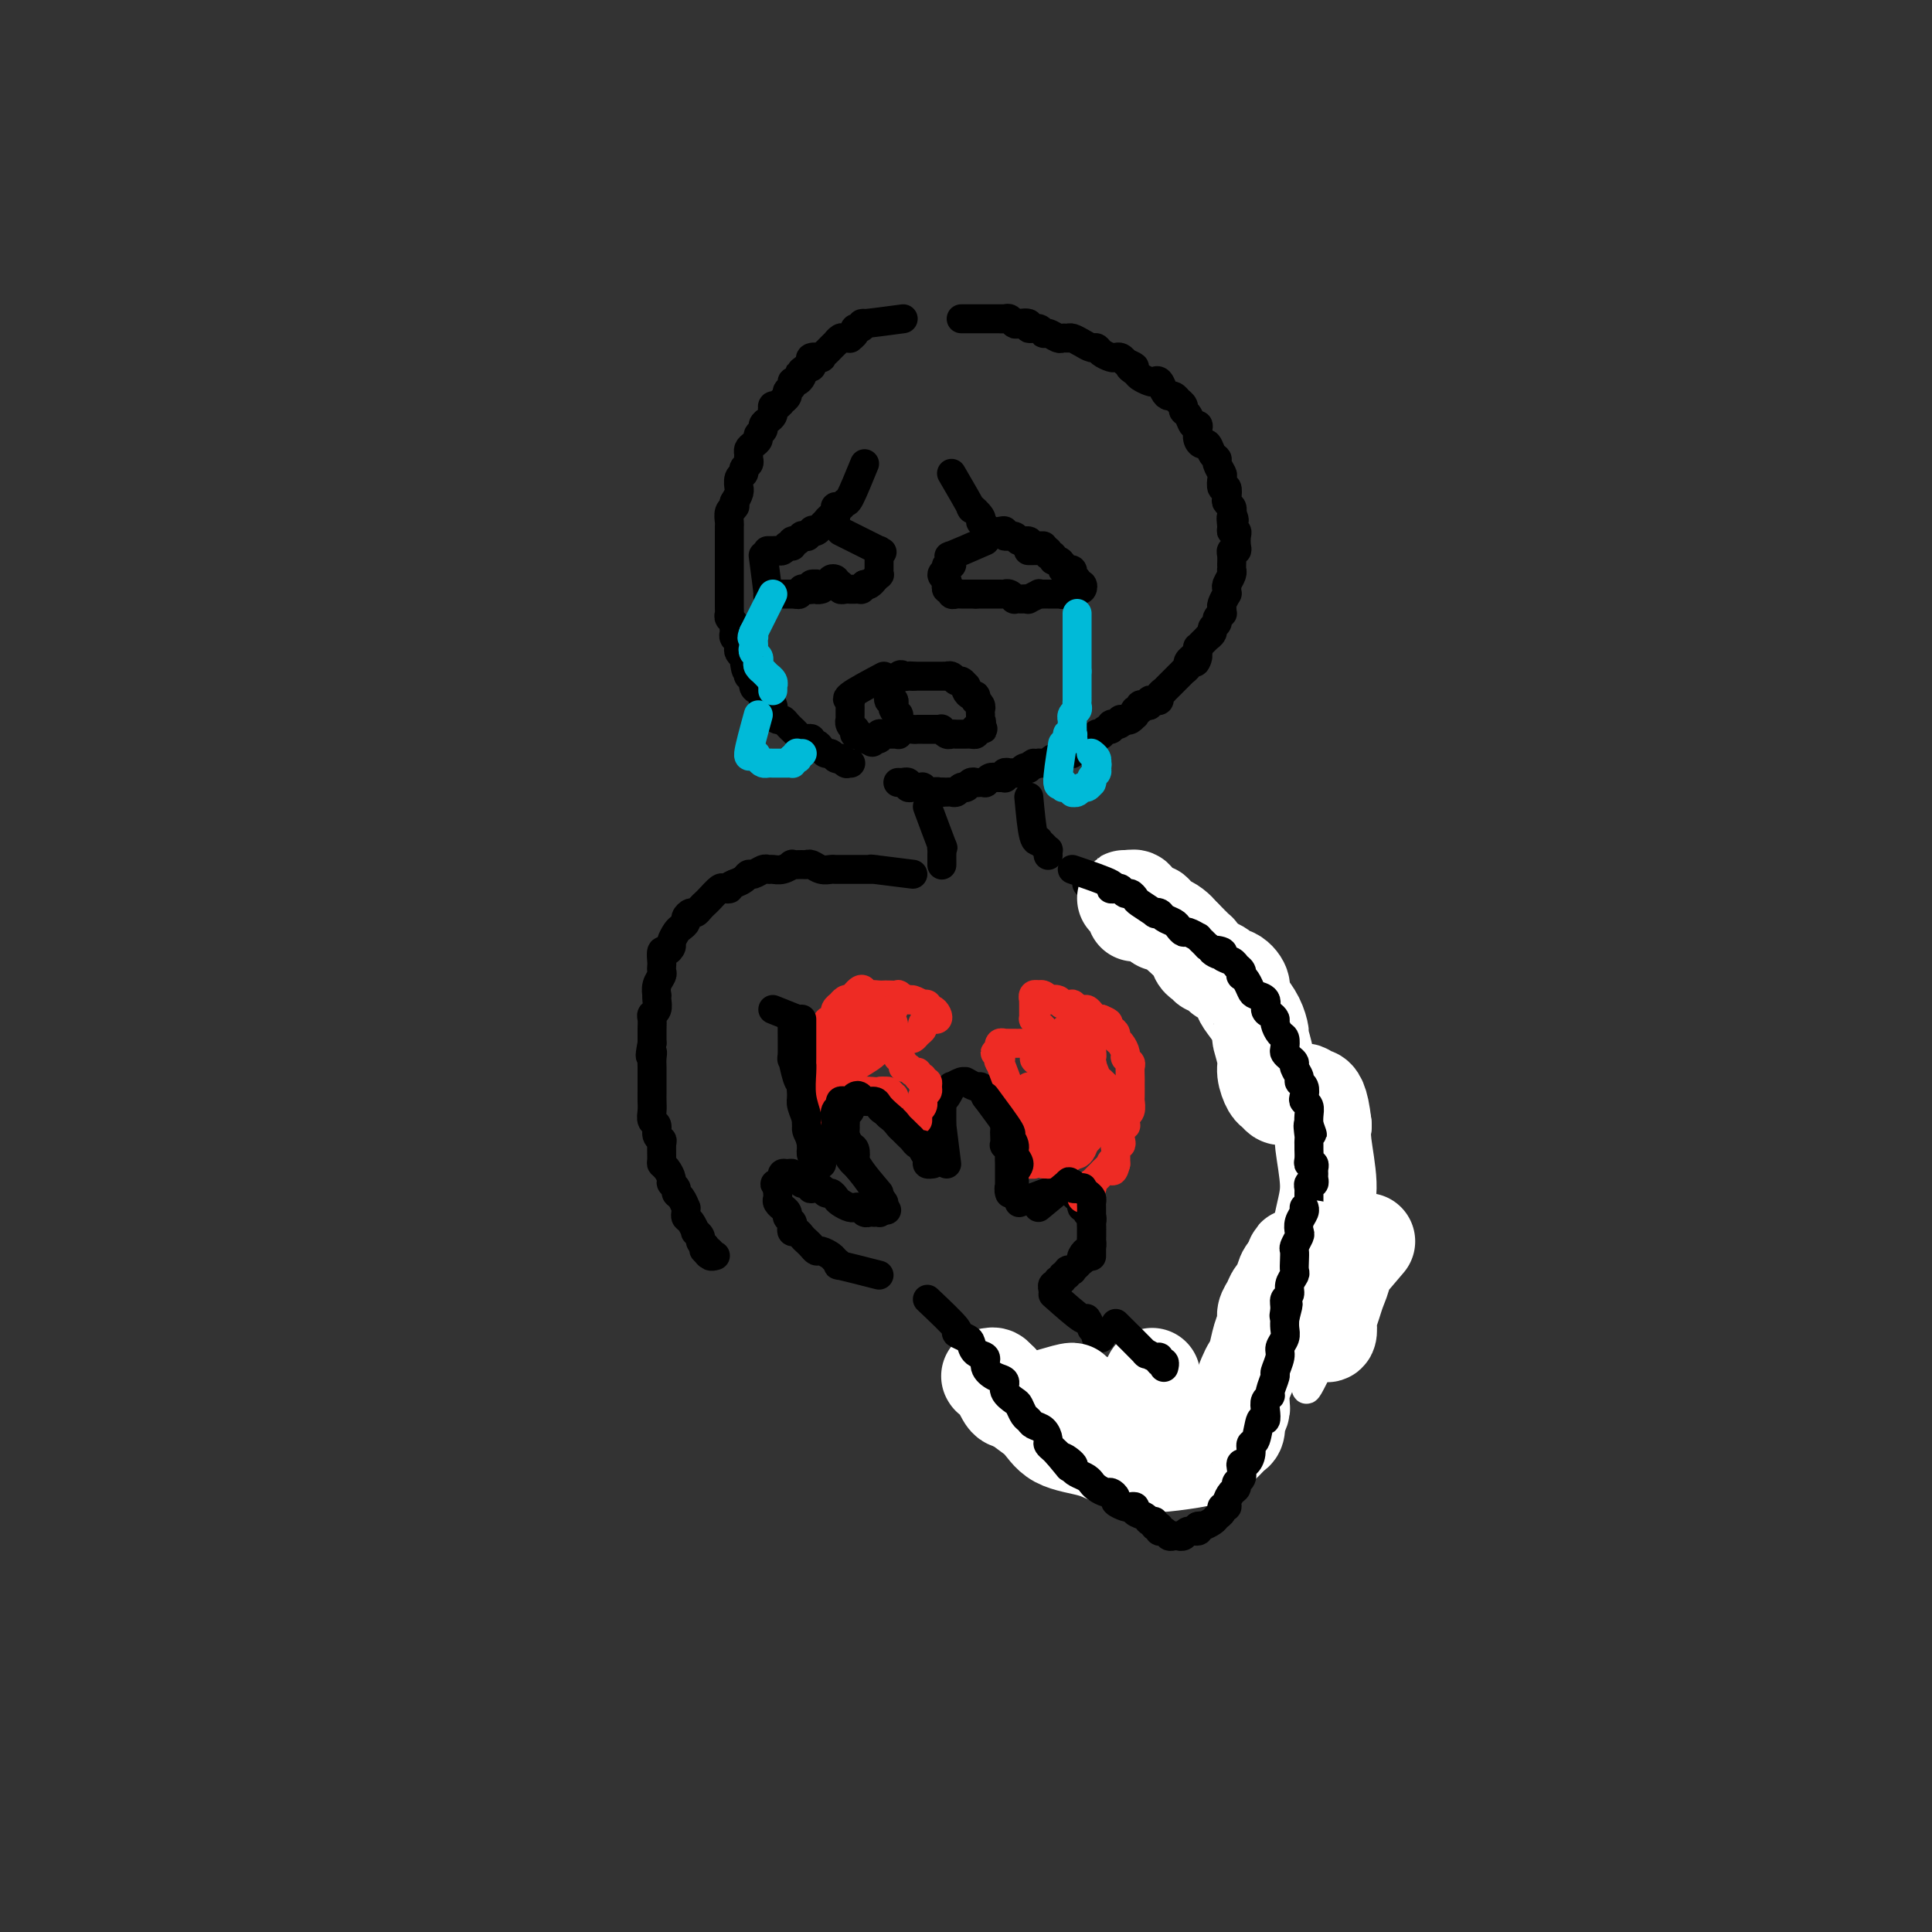 <svg viewBox='0 0 400 400' version='1.1' xmlns='http://www.w3.org/2000/svg' xmlns:xlink='http://www.w3.org/1999/xlink'><rect x="0" y="0" width="400" height="400" fill="#333333" stroke="none"/><g fill='none' stroke='rgb(0,0,0)' stroke-width='6' stroke-linecap='round' stroke-linejoin='round'><path d='M187,66c-3.403,0.455 -6.806,0.909 -8,1c-1.194,0.091 -0.180,-0.182 0,0c0.180,0.182 -0.473,0.819 -1,1c-0.527,0.181 -0.929,-0.095 -1,0c-0.071,0.095 0.188,0.560 0,1c-0.188,0.440 -0.825,0.854 -1,1c-0.175,0.146 0.112,0.024 0,0c-0.112,-0.024 -0.621,0.049 -1,0c-0.379,-0.049 -0.626,-0.221 -1,0c-0.374,0.221 -0.875,0.833 -1,1c-0.125,0.167 0.126,-0.113 0,0c-0.126,0.113 -0.630,0.618 -1,1c-0.370,0.382 -0.607,0.641 -1,1c-0.393,0.359 -0.942,0.818 -1,1c-0.058,0.182 0.374,0.087 0,0c-0.374,-0.087 -1.554,-0.168 -2,0c-0.446,0.168 -0.159,0.584 0,1c0.159,0.416 0.188,0.833 0,1c-0.188,0.167 -0.594,0.083 -1,0'/><path d='M167,76c-2.094,1.575 -1.331,1.014 -1,1c0.331,-0.014 0.228,0.521 0,1c-0.228,0.479 -0.582,0.901 -1,1c-0.418,0.099 -0.901,-0.127 -1,0c-0.099,0.127 0.184,0.607 0,1c-0.184,0.393 -0.837,0.698 -1,1c-0.163,0.302 0.163,0.602 0,1c-0.163,0.398 -0.814,0.894 -1,1c-0.186,0.106 0.095,-0.179 0,0c-0.095,0.179 -0.564,0.821 -1,1c-0.436,0.179 -0.839,-0.107 -1,0c-0.161,0.107 -0.081,0.606 0,1c0.081,0.394 0.161,0.683 0,1c-0.161,0.317 -0.564,0.662 -1,1c-0.436,0.338 -0.904,0.668 -1,1c-0.096,0.332 0.181,0.666 0,1c-0.181,0.334 -0.819,0.667 -1,1c-0.181,0.333 0.095,0.667 0,1c-0.095,0.333 -0.560,0.667 -1,1c-0.440,0.333 -0.854,0.667 -1,1c-0.146,0.333 -0.024,0.667 0,1c0.024,0.333 -0.050,0.665 0,1c0.050,0.335 0.224,0.672 0,1c-0.224,0.328 -0.845,0.648 -1,1c-0.155,0.352 0.155,0.738 0,1c-0.155,0.262 -0.776,0.402 -1,1c-0.224,0.598 -0.050,1.655 0,2c0.050,0.345 -0.025,-0.023 0,0c0.025,0.023 0.150,0.435 0,1c-0.150,0.565 -0.575,1.282 -1,2'/><path d='M152,104c-0.480,1.937 -0.181,1.278 0,1c0.181,-0.278 0.245,-0.175 0,0c-0.245,0.175 -0.798,0.423 -1,1c-0.202,0.577 -0.054,1.482 0,2c0.054,0.518 0.015,0.649 0,1c-0.015,0.351 -0.004,0.921 0,1c0.004,0.079 0.001,-0.334 0,0c-0.001,0.334 -0.000,1.416 0,2c0.000,0.584 0.000,0.672 0,1c-0.000,0.328 -0.000,0.896 0,1c0.000,0.104 0.000,-0.257 0,0c-0.000,0.257 -0.000,1.133 0,2c0.000,0.867 -0.000,1.724 0,2c0.000,0.276 0.000,-0.028 0,0c-0.000,0.028 -0.000,0.389 0,1c0.000,0.611 0.000,1.473 0,2c-0.000,0.527 -0.000,0.719 0,1c0.000,0.281 0.000,0.653 0,1c-0.000,0.347 -0.001,0.670 0,1c0.001,0.330 0.004,0.666 0,1c-0.004,0.334 -0.015,0.667 0,1c0.015,0.333 0.057,0.667 0,1c-0.057,0.333 -0.212,0.667 0,1c0.212,0.333 0.793,0.667 1,1c0.207,0.333 0.042,0.667 0,1c-0.042,0.333 0.041,0.667 0,1c-0.041,0.333 -0.204,0.667 0,1c0.204,0.333 0.776,0.667 1,1c0.224,0.333 0.099,0.667 0,1c-0.099,0.333 -0.171,0.667 0,1c0.171,0.333 0.586,0.667 1,1'/><path d='M154,136c0.537,5.128 0.880,1.946 1,1c0.120,-0.946 0.017,0.342 0,1c-0.017,0.658 0.051,0.687 0,1c-0.051,0.313 -0.220,0.910 0,1c0.220,0.090 0.829,-0.326 1,0c0.171,0.326 -0.095,1.393 0,2c0.095,0.607 0.551,0.754 1,1c0.449,0.246 0.891,0.591 1,1c0.109,0.409 -0.115,0.883 0,1c0.115,0.117 0.570,-0.122 1,0c0.430,0.122 0.836,0.606 1,1c0.164,0.394 0.085,0.697 0,1c-0.085,0.303 -0.176,0.607 0,1c0.176,0.393 0.621,0.875 1,1c0.379,0.125 0.693,-0.107 1,0c0.307,0.107 0.607,0.554 1,1c0.393,0.446 0.879,0.890 1,1c0.121,0.110 -0.121,-0.115 0,0c0.121,0.115 0.606,0.571 1,1c0.394,0.429 0.697,0.832 1,1c0.303,0.168 0.606,0.100 1,0c0.394,-0.100 0.879,-0.233 1,0c0.121,0.233 -0.122,0.832 0,1c0.122,0.168 0.610,-0.095 1,0c0.390,0.095 0.682,0.548 1,1c0.318,0.452 0.663,0.905 1,1c0.337,0.095 0.668,-0.167 1,0c0.332,0.167 0.666,0.762 1,1c0.334,0.238 0.667,0.119 1,0'/><path d='M174,157c2.177,1.464 1.120,1.124 1,1c-0.120,-0.124 0.699,-0.033 1,0c0.301,0.033 0.086,0.010 0,0c-0.086,-0.010 -0.043,-0.005 0,0'/><path d='M199,66c3.405,0.002 6.811,0.004 8,0c1.189,-0.004 0.163,-0.015 0,0c-0.163,0.015 0.539,0.055 1,0c0.461,-0.055 0.682,-0.207 1,0c0.318,0.207 0.733,0.772 1,1c0.267,0.228 0.386,0.118 1,0c0.614,-0.118 1.722,-0.243 2,0c0.278,0.243 -0.272,0.853 0,1c0.272,0.147 1.368,-0.171 2,0c0.632,0.171 0.799,0.831 1,1c0.201,0.169 0.434,-0.151 1,0c0.566,0.151 1.464,0.775 2,1c0.536,0.225 0.711,0.050 1,0c0.289,-0.050 0.694,0.024 1,0c0.306,-0.024 0.515,-0.147 1,0c0.485,0.147 1.247,0.565 2,1c0.753,0.435 1.497,0.887 2,1c0.503,0.113 0.765,-0.114 1,0c0.235,0.114 0.444,0.569 1,1c0.556,0.431 1.458,0.837 2,1c0.542,0.163 0.723,0.082 1,0c0.277,-0.082 0.651,-0.166 1,0c0.349,0.166 0.675,0.583 1,1'/><path d='M233,75c3.268,1.415 1.439,0.954 1,1c-0.439,0.046 0.512,0.599 1,1c0.488,0.401 0.512,0.650 1,1c0.488,0.350 1.440,0.802 2,1c0.560,0.198 0.727,0.143 1,0c0.273,-0.143 0.652,-0.374 1,0c0.348,0.374 0.667,1.353 1,2c0.333,0.647 0.682,0.961 1,1c0.318,0.039 0.606,-0.196 1,0c0.394,0.196 0.893,0.825 1,1c0.107,0.175 -0.179,-0.103 0,0c0.179,0.103 0.822,0.587 1,1c0.178,0.413 -0.110,0.754 0,1c0.110,0.246 0.617,0.398 1,1c0.383,0.602 0.641,1.654 1,2c0.359,0.346 0.817,-0.014 1,0c0.183,0.014 0.090,0.403 0,1c-0.090,0.597 -0.178,1.403 0,2c0.178,0.597 0.621,0.985 1,1c0.379,0.015 0.694,-0.343 1,0c0.306,0.343 0.604,1.386 1,2c0.396,0.614 0.890,0.800 1,1c0.110,0.200 -0.163,0.416 0,1c0.163,0.584 0.762,1.536 1,2c0.238,0.464 0.115,0.439 0,1c-0.115,0.561 -0.223,1.708 0,2c0.223,0.292 0.778,-0.273 1,0c0.222,0.273 0.111,1.382 0,2c-0.111,0.618 -0.222,0.743 0,1c0.222,0.257 0.778,0.645 1,1c0.222,0.355 0.111,0.678 0,1'/><path d='M255,106c1.079,2.907 0.275,1.173 0,1c-0.275,-0.173 -0.021,1.214 0,2c0.021,0.786 -0.189,0.971 0,1c0.189,0.029 0.779,-0.098 1,0c0.221,0.098 0.073,0.421 0,1c-0.073,0.579 -0.072,1.416 0,2c0.072,0.584 0.216,0.917 0,1c-0.216,0.083 -0.790,-0.083 -1,0c-0.210,0.083 -0.055,0.417 0,1c0.055,0.583 0.011,1.417 0,2c-0.011,0.583 0.011,0.915 0,1c-0.011,0.085 -0.056,-0.078 0,0c0.056,0.078 0.212,0.397 0,1c-0.212,0.603 -0.793,1.489 -1,2c-0.207,0.511 -0.041,0.647 0,1c0.041,0.353 -0.042,0.922 0,1c0.042,0.078 0.208,-0.334 0,0c-0.208,0.334 -0.792,1.413 -1,2c-0.208,0.587 -0.041,0.682 0,1c0.041,0.318 -0.046,0.859 0,1c0.046,0.141 0.224,-0.117 0,0c-0.224,0.117 -0.848,0.610 -1,1c-0.152,0.390 0.170,0.678 0,1c-0.170,0.322 -0.833,0.677 -1,1c-0.167,0.323 0.162,0.612 0,1c-0.162,0.388 -0.814,0.874 -1,1c-0.186,0.126 0.094,-0.107 0,0c-0.094,0.107 -0.561,0.554 -1,1c-0.439,0.446 -0.849,0.889 -1,1c-0.151,0.111 -0.043,-0.111 0,0c0.043,0.111 0.022,0.556 0,1'/><path d='M248,135c-1.172,3.626 -0.103,1.692 0,1c0.103,-0.692 -0.761,-0.143 -1,0c-0.239,0.143 0.147,-0.120 0,0c-0.147,0.120 -0.828,0.625 -1,1c-0.172,0.375 0.164,0.622 0,1c-0.164,0.378 -0.829,0.886 -1,1c-0.171,0.114 0.151,-0.167 0,0c-0.151,0.167 -0.777,0.781 -1,1c-0.223,0.219 -0.045,0.044 0,0c0.045,-0.044 -0.045,0.045 0,0c0.045,-0.045 0.223,-0.223 0,0c-0.223,0.223 -0.848,0.848 -1,1c-0.152,0.152 0.171,-0.170 0,0c-0.171,0.170 -0.834,0.833 -1,1c-0.166,0.167 0.167,-0.162 0,0c-0.167,0.162 -0.832,0.814 -1,1c-0.168,0.186 0.161,-0.095 0,0c-0.161,0.095 -0.813,0.565 -1,1c-0.187,0.435 0.091,0.835 0,1c-0.091,0.165 -0.550,0.096 -1,0c-0.450,-0.096 -0.890,-0.218 -1,0c-0.110,0.218 0.110,0.775 0,1c-0.110,0.225 -0.551,0.116 -1,0c-0.449,-0.116 -0.905,-0.241 -1,0c-0.095,0.241 0.172,0.848 0,1c-0.172,0.152 -0.781,-0.152 -1,0c-0.219,0.152 -0.048,0.759 0,1c0.048,0.241 -0.028,0.116 0,0c0.028,-0.116 0.162,-0.224 0,0c-0.162,0.224 -0.618,0.778 -1,1c-0.382,0.222 -0.691,0.111 -1,0'/><path d='M233,149c-2.482,2.106 -1.186,0.372 -1,0c0.186,-0.372 -0.737,0.617 -1,1c-0.263,0.383 0.136,0.159 0,0c-0.136,-0.159 -0.806,-0.253 -1,0c-0.194,0.253 0.088,0.851 0,1c-0.088,0.149 -0.544,-0.153 -1,0c-0.456,0.153 -0.910,0.759 -1,1c-0.090,0.241 0.186,0.117 0,0c-0.186,-0.117 -0.834,-0.229 -1,0c-0.166,0.229 0.149,0.797 0,1c-0.149,0.203 -0.761,0.039 -1,0c-0.239,-0.039 -0.105,0.046 0,0c0.105,-0.046 0.182,-0.222 0,0c-0.182,0.222 -0.623,0.843 -1,1c-0.377,0.157 -0.689,-0.150 -1,0c-0.311,0.150 -0.622,0.759 -1,1c-0.378,0.241 -0.823,0.116 -1,0c-0.177,-0.116 -0.085,-0.224 0,0c0.085,0.224 0.163,0.778 0,1c-0.163,0.222 -0.568,0.111 -1,0c-0.432,-0.111 -0.890,-0.222 -1,0c-0.110,0.222 0.129,0.777 0,1c-0.129,0.223 -0.627,0.112 -1,0c-0.373,-0.112 -0.621,-0.226 -1,0c-0.379,0.226 -0.889,0.793 -1,1c-0.111,0.207 0.176,0.056 0,0c-0.176,-0.056 -0.817,-0.015 -1,0c-0.183,0.015 0.090,0.004 0,0c-0.090,-0.004 -0.545,-0.002 -1,0'/><path d='M215,158c-2.947,1.333 -1.314,0.165 -1,0c0.314,-0.165 -0.689,0.674 -1,1c-0.311,0.326 0.072,0.140 0,0c-0.072,-0.140 -0.597,-0.235 -1,0c-0.403,0.235 -0.682,0.799 -1,1c-0.318,0.201 -0.673,0.040 -1,0c-0.327,-0.040 -0.626,0.042 -1,0c-0.374,-0.042 -0.822,-0.207 -1,0c-0.178,0.207 -0.085,0.788 0,1c0.085,0.212 0.164,0.056 0,0c-0.164,-0.056 -0.570,-0.011 -1,0c-0.430,0.011 -0.885,-0.011 -1,0c-0.115,0.011 0.110,0.055 0,0c-0.110,-0.055 -0.554,-0.211 -1,0c-0.446,0.211 -0.893,0.788 -1,1c-0.107,0.212 0.125,0.061 0,0c-0.125,-0.061 -0.608,-0.030 -1,0c-0.392,0.030 -0.693,0.061 -1,0c-0.307,-0.061 -0.621,-0.214 -1,0c-0.379,0.214 -0.822,0.793 -1,1c-0.178,0.207 -0.089,0.041 0,0c0.089,-0.041 0.179,0.041 0,0c-0.179,-0.041 -0.626,-0.207 -1,0c-0.374,0.207 -0.675,0.788 -1,1c-0.325,0.212 -0.676,0.057 -1,0c-0.324,-0.057 -0.623,-0.015 -1,0c-0.377,0.015 -0.832,0.004 -1,0c-0.168,-0.004 -0.048,-0.001 0,0c0.048,0.001 0.024,0.001 0,0'/><path d='M195,164c-3.257,0.927 -1.398,0.245 -1,0c0.398,-0.245 -0.663,-0.051 -1,0c-0.337,0.051 0.050,-0.039 0,0c-0.050,0.039 -0.538,0.206 -1,0c-0.462,-0.206 -0.898,-0.786 -1,-1c-0.102,-0.214 0.132,-0.061 0,0c-0.132,0.061 -0.628,0.030 -1,0c-0.372,-0.030 -0.621,-0.061 -1,0c-0.379,0.061 -0.890,0.212 -1,0c-0.110,-0.212 0.181,-0.789 0,-1c-0.181,-0.211 -0.833,-0.057 -1,0c-0.167,0.057 0.151,0.015 0,0c-0.151,-0.015 -0.773,-0.004 -1,0c-0.227,0.004 -0.061,0.001 0,0c0.061,-0.001 0.016,-0.000 0,0c-0.016,0.000 -0.005,0.000 0,0c0.005,-0.000 0.002,-0.000 0,0'/><path d='M179,96c-1.177,2.875 -2.354,5.750 -3,7c-0.646,1.250 -0.762,0.873 -1,1c-0.238,0.127 -0.599,0.756 -1,1c-0.401,0.244 -0.842,0.103 -1,0c-0.158,-0.103 -0.032,-0.167 0,0c0.032,0.167 -0.029,0.566 0,1c0.029,0.434 0.148,0.904 0,1c-0.148,0.096 -0.565,-0.181 -1,0c-0.435,0.181 -0.890,0.819 -1,1c-0.110,0.181 0.125,-0.096 0,0c-0.125,0.096 -0.611,0.564 -1,1c-0.389,0.436 -0.683,0.839 -1,1c-0.317,0.161 -0.659,0.081 -1,0'/><path d='M168,110c-1.699,2.162 -0.445,0.565 0,0c0.445,-0.565 0.082,-0.100 0,0c-0.082,0.100 0.118,-0.166 0,0c-0.118,0.166 -0.554,0.762 -1,1c-0.446,0.238 -0.903,0.117 -1,0c-0.097,-0.117 0.166,-0.228 0,0c-0.166,0.228 -0.762,0.797 -1,1c-0.238,0.203 -0.116,0.040 0,0c0.116,-0.040 0.228,0.042 0,0c-0.228,-0.042 -0.797,-0.207 -1,0c-0.203,0.207 -0.039,0.787 0,1c0.039,0.213 -0.045,0.061 0,0c0.045,-0.061 0.220,-0.030 0,0c-0.220,0.030 -0.833,0.061 -1,0c-0.167,-0.061 0.113,-0.212 0,0c-0.113,0.212 -0.619,0.789 -1,1c-0.381,0.211 -0.637,0.057 -1,0c-0.363,-0.057 -0.833,-0.015 -1,0c-0.167,0.015 -0.031,0.004 0,0c0.031,-0.004 -0.044,-0.001 0,0c0.044,0.001 0.208,0.000 0,0c-0.208,-0.000 -0.787,-0.000 -1,0c-0.213,0.000 -0.061,0.000 0,0c0.061,-0.000 0.030,-0.000 0,0'/><path d='M158,115c0.453,3.381 0.905,6.762 1,8c0.095,1.238 -0.168,0.332 0,0c0.168,-0.332 0.767,-0.089 1,0c0.233,0.089 0.100,0.024 0,0c-0.100,-0.024 -0.168,-0.006 0,0c0.168,0.006 0.571,0.002 1,0c0.429,-0.002 0.885,-0.000 1,0c0.115,0.000 -0.110,0.000 0,0c0.110,-0.000 0.555,-0.000 1,0c0.445,0.000 0.889,0.000 1,0c0.111,-0.000 -0.111,-0.000 0,0c0.111,0.000 0.556,0.000 1,0'/><path d='M165,123c0.864,0.061 0.025,0.214 0,0c-0.025,-0.214 0.763,-0.793 1,-1c0.237,-0.207 -0.076,-0.041 0,0c0.076,0.041 0.542,-0.041 1,0c0.458,0.041 0.908,0.206 1,0c0.092,-0.206 -0.172,-0.784 0,-1c0.172,-0.216 0.782,-0.072 1,0c0.218,0.072 0.044,0.072 0,0c-0.044,-0.072 0.041,-0.215 0,0c-0.041,0.215 -0.207,0.790 0,1c0.207,0.210 0.786,0.057 1,0c0.214,-0.057 0.061,-0.016 0,0c-0.061,0.016 -0.031,0.008 0,0'/><path d='M174,110c3.381,1.692 6.762,3.385 8,4c1.238,0.615 0.332,0.153 0,0c-0.332,-0.153 -0.089,0.001 0,0c0.089,-0.001 0.024,-0.159 0,0c-0.024,0.159 -0.006,0.635 0,1c0.006,0.365 0.002,0.620 0,1c-0.002,0.380 -0.000,0.885 0,1c0.000,0.115 -0.000,-0.161 0,0c0.000,0.161 0.001,0.760 0,1c-0.001,0.240 -0.004,0.121 0,0c0.004,-0.121 0.016,-0.244 0,0c-0.016,0.244 -0.060,0.854 0,1c0.060,0.146 0.223,-0.171 0,0c-0.223,0.171 -0.833,0.829 -1,1c-0.167,0.171 0.109,-0.146 0,0c-0.109,0.146 -0.603,0.756 -1,1c-0.397,0.244 -0.699,0.122 -1,0'/><path d='M179,121c-0.631,1.309 -0.708,1.083 -1,1c-0.292,-0.083 -0.799,-0.023 -1,0c-0.201,0.023 -0.096,0.007 0,0c0.096,-0.007 0.184,-0.006 0,0c-0.184,0.006 -0.642,0.015 -1,0c-0.358,-0.015 -0.618,-0.056 -1,0c-0.382,0.056 -0.886,0.208 -1,0c-0.114,-0.208 0.162,-0.775 0,-1c-0.162,-0.225 -0.760,-0.109 -1,0c-0.240,0.109 -0.120,0.211 0,0c0.120,-0.211 0.242,-0.736 0,-1c-0.242,-0.264 -0.848,-0.267 -1,0c-0.152,0.267 0.152,0.803 0,1c-0.152,0.197 -0.758,0.056 -1,0c-0.242,-0.056 -0.121,-0.028 0,0'/><path d='M197,98c1.753,3.013 3.506,6.025 4,7c0.494,0.975 -0.272,-0.089 0,0c0.272,0.089 1.582,1.331 2,2c0.418,0.669 -0.055,0.767 0,1c0.055,0.233 0.640,0.602 1,1c0.360,0.398 0.496,0.823 1,1c0.504,0.177 1.377,0.104 2,0c0.623,-0.104 0.998,-0.239 1,0c0.002,0.239 -0.368,0.852 0,1c0.368,0.148 1.476,-0.171 2,0c0.524,0.171 0.465,0.830 1,1c0.535,0.170 1.663,-0.151 2,0c0.337,0.151 -0.116,0.772 0,1c0.116,0.228 0.802,0.061 1,0c0.198,-0.061 -0.090,-0.016 0,0c0.090,0.016 0.560,0.004 1,0c0.440,-0.004 0.849,-0.001 1,0c0.151,0.001 0.043,0.000 0,0c-0.043,-0.000 -0.022,-0.000 0,0'/><path d='M204,112c-2.961,1.290 -5.921,2.579 -7,3c-1.079,0.421 -0.275,-0.027 0,0c0.275,0.027 0.022,0.528 0,1c-0.022,0.472 0.185,0.914 0,1c-0.185,0.086 -0.764,-0.185 -1,0c-0.236,0.185 -0.130,0.824 0,1c0.130,0.176 0.284,-0.112 0,0c-0.284,0.112 -1.005,0.622 -1,1c0.005,0.378 0.737,0.622 1,1c0.263,0.378 0.055,0.890 0,1c-0.055,0.110 0.041,-0.181 0,0c-0.041,0.181 -0.219,0.833 0,1c0.219,0.167 0.833,-0.151 1,0c0.167,0.151 -0.114,0.773 0,1c0.114,0.227 0.625,0.061 1,0c0.375,-0.061 0.616,-0.016 1,0c0.384,0.016 0.911,0.004 1,0c0.089,-0.004 -0.260,-0.001 0,0c0.260,0.001 1.130,0.001 2,0'/><path d='M202,123c0.782,0.000 0.738,0.000 1,0c0.262,-0.000 0.831,-0.000 1,0c0.169,0.000 -0.060,0.000 0,0c0.060,-0.000 0.411,-0.001 1,0c0.589,0.001 1.416,0.004 2,0c0.584,-0.004 0.926,-0.015 1,0c0.074,0.015 -0.121,0.057 0,0c0.121,-0.057 0.557,-0.211 1,0c0.443,0.211 0.894,0.788 1,1c0.106,0.212 -0.131,0.058 0,0c0.131,-0.058 0.631,-0.019 1,0c0.369,0.019 0.606,0.019 1,0c0.394,-0.019 0.946,-0.058 1,0c0.054,0.058 -0.388,0.212 0,0c0.388,-0.212 1.606,-0.789 2,-1c0.394,-0.211 -0.035,-0.057 0,0c0.035,0.057 0.535,0.015 1,0c0.465,-0.015 0.895,-0.004 1,0c0.105,0.004 -0.117,0.001 0,0c0.117,-0.001 0.571,-0.000 1,0c0.429,0.000 0.833,-0.000 1,0c0.167,0.000 0.096,0.001 0,0c-0.096,-0.001 -0.219,-0.004 0,0c0.219,0.004 0.780,0.015 1,0c0.220,-0.015 0.100,-0.056 0,0c-0.100,0.056 -0.181,0.207 0,0c0.181,-0.207 0.623,-0.774 1,-1c0.377,-0.226 0.688,-0.113 1,0'/><path d='M222,122c3.106,-0.156 0.872,-0.046 0,0c-0.872,0.046 -0.381,0.027 0,0c0.381,-0.027 0.653,-0.064 1,0c0.347,0.064 0.769,0.228 1,0c0.231,-0.228 0.272,-0.849 0,-1c-0.272,-0.151 -0.857,0.166 -1,0c-0.143,-0.166 0.155,-0.815 0,-1c-0.155,-0.185 -0.763,0.095 -1,0c-0.237,-0.095 -0.101,-0.564 0,-1c0.101,-0.436 0.168,-0.839 0,-1c-0.168,-0.161 -0.571,-0.081 -1,0c-0.429,0.081 -0.884,0.161 -1,0c-0.116,-0.161 0.109,-0.564 0,-1c-0.109,-0.436 -0.550,-0.905 -1,-1c-0.450,-0.095 -0.908,0.185 -1,0c-0.092,-0.185 0.183,-0.834 0,-1c-0.183,-0.166 -0.824,0.152 -1,0c-0.176,-0.152 0.111,-0.773 0,-1c-0.111,-0.227 -0.622,-0.061 -1,0c-0.378,0.061 -0.623,0.016 -1,0c-0.377,-0.016 -0.886,-0.004 -1,0c-0.114,0.004 0.165,0.001 0,0c-0.165,-0.001 -0.776,-0.000 -1,0c-0.224,0.000 -0.060,0.000 0,0c0.060,-0.000 0.017,-0.000 0,0c-0.017,0.000 -0.009,0.000 0,0'/></g>
<g fill='none' stroke='rgb(0,186,216)' stroke-width='6' stroke-linecap='round' stroke-linejoin='round'><path d='M160,123c0.000,0.000 -4.000,8.000 -4,8'/><path d='M156,131c-0.619,1.477 -0.167,1.169 0,1c0.167,-0.169 0.048,-0.200 0,0c-0.048,0.200 -0.027,0.631 0,1c0.027,0.369 0.059,0.676 0,1c-0.059,0.324 -0.208,0.665 0,1c0.208,0.335 0.773,0.663 1,1c0.227,0.337 0.118,0.683 0,1c-0.118,0.317 -0.243,0.606 0,1c0.243,0.394 0.853,0.893 1,1c0.147,0.107 -0.171,-0.177 0,0c0.171,0.177 0.830,0.817 1,1c0.170,0.183 -0.151,-0.091 0,0c0.151,0.091 0.772,0.546 1,1c0.228,0.454 0.061,0.905 0,1c-0.061,0.095 -0.016,-0.167 0,0c0.016,0.167 0.005,0.762 0,1c-0.005,0.238 -0.002,0.119 0,0'/><path d='M157,148c-0.935,3.403 -1.870,6.807 -2,8c-0.130,1.193 0.543,0.176 1,0c0.457,-0.176 0.696,0.489 1,1c0.304,0.511 0.674,0.869 1,1c0.326,0.131 0.608,0.035 1,0c0.392,-0.035 0.893,-0.009 1,0c0.107,0.009 -0.179,0.003 0,0c0.179,-0.003 0.822,-0.001 1,0c0.178,0.001 -0.110,0.001 0,0c0.110,-0.001 0.618,-0.003 1,0c0.382,0.003 0.639,0.011 1,0c0.361,-0.011 0.828,-0.041 1,0c0.172,0.041 0.049,0.155 0,0c-0.049,-0.155 -0.025,-0.577 0,-1'/><path d='M164,157c1.332,0.159 0.161,0.057 0,0c-0.161,-0.057 0.688,-0.068 1,0c0.312,0.068 0.087,0.214 0,0c-0.087,-0.214 -0.037,-0.789 0,-1c0.037,-0.211 0.063,-0.056 0,0c-0.063,0.056 -0.213,0.015 0,0c0.213,-0.015 0.788,-0.004 1,0c0.212,0.004 0.061,0.001 0,0c-0.061,-0.001 -0.030,-0.001 0,0'/><path d='M223,127c0.000,3.262 0.000,6.523 0,8c0.000,1.477 0.000,1.169 0,1c-0.000,-0.169 -0.000,-0.200 0,0c0.000,0.200 0.000,0.631 0,1c-0.000,0.369 0.000,0.677 0,1c0.000,0.323 0.000,0.662 0,1'/><path d='M223,139c-0.000,2.096 -0.000,1.335 0,1c0.000,-0.335 0.000,-0.245 0,0c-0.000,0.245 -0.000,0.644 0,1c0.000,0.356 0.000,0.669 0,1c-0.000,0.331 -0.000,0.680 0,1c0.000,0.320 0.001,0.611 0,1c-0.001,0.389 -0.004,0.878 0,1c0.004,0.122 0.015,-0.121 0,0c-0.015,0.121 -0.057,0.607 0,1c0.057,0.393 0.211,0.693 0,1c-0.211,0.307 -0.789,0.621 -1,1c-0.211,0.379 -0.057,0.824 0,1c0.057,0.176 0.015,0.085 0,0c-0.015,-0.085 -0.004,-0.163 0,0c0.004,0.163 0.003,0.566 0,1c-0.003,0.434 -0.006,0.900 0,1c0.006,0.100 0.021,-0.166 0,0c-0.021,0.166 -0.077,0.762 0,1c0.077,0.238 0.287,0.116 0,0c-0.287,-0.116 -1.071,-0.227 -1,0c0.071,0.227 0.999,0.793 1,1c0.001,0.207 -0.923,0.056 -1,0c-0.077,-0.056 0.692,-0.016 1,0c0.308,0.016 0.154,0.008 0,0'/><path d='M220,154c-0.542,3.414 -1.084,6.827 -1,8c0.084,1.173 0.793,0.104 1,0c0.207,-0.104 -0.089,0.756 0,1c0.089,0.244 0.563,-0.130 1,0c0.437,0.130 0.838,0.763 1,1c0.162,0.237 0.085,0.079 0,0c-0.085,-0.079 -0.177,-0.077 0,0c0.177,0.077 0.622,0.231 1,0c0.378,-0.231 0.690,-0.846 1,-1c0.310,-0.154 0.618,0.152 1,0c0.382,-0.152 0.838,-0.762 1,-1c0.162,-0.238 0.030,-0.105 0,0c-0.030,0.105 0.044,0.183 0,0c-0.044,-0.183 -0.204,-0.626 0,-1c0.204,-0.374 0.773,-0.678 1,-1c0.227,-0.322 0.114,-0.661 0,-1'/><path d='M227,159c0.314,-0.857 0.098,-1.000 0,-1c-0.098,0.000 -0.079,0.144 0,0c0.079,-0.144 0.217,-0.574 0,-1c-0.217,-0.426 -0.790,-0.846 -1,-1c-0.210,-0.154 -0.056,-0.041 0,0c0.056,0.041 0.015,0.011 0,0c-0.015,-0.011 -0.004,-0.003 0,0c0.004,0.003 0.001,0.001 0,0c-0.001,-0.001 -0.001,-0.000 0,0'/></g>
<g fill='none' stroke='rgb(0,0,0)' stroke-width='6' stroke-linecap='round' stroke-linejoin='round'><path d='M183,140c-2.959,1.571 -5.917,3.142 -7,4c-1.083,0.858 -0.290,1.003 0,1c0.290,-0.003 0.078,-0.155 0,0c-0.078,0.155 -0.021,0.615 0,1c0.021,0.385 0.004,0.694 0,1c-0.004,0.306 0.003,0.608 0,1c-0.003,0.392 -0.015,0.875 0,1c0.015,0.125 0.056,-0.106 0,0c-0.056,0.106 -0.211,0.550 0,1c0.211,0.450 0.788,0.905 1,1c0.212,0.095 0.060,-0.172 0,0c-0.060,0.172 -0.027,0.782 0,1c0.027,0.218 0.049,0.045 0,0c-0.049,-0.045 -0.168,0.040 0,0c0.168,-0.040 0.622,-0.203 1,0c0.378,0.203 0.679,0.772 1,1c0.321,0.228 0.660,0.114 1,0'/><path d='M180,153c0.781,1.376 0.734,0.316 1,0c0.266,-0.316 0.844,0.112 1,0c0.156,-0.112 -0.112,-0.762 0,-1c0.112,-0.238 0.604,-0.063 1,0c0.396,0.063 0.697,0.013 1,0c0.303,-0.013 0.610,0.011 1,0c0.390,-0.011 0.864,-0.055 1,0c0.136,0.055 -0.065,0.211 0,0c0.065,-0.211 0.395,-0.789 1,-1c0.605,-0.211 1.486,-0.057 2,0c0.514,0.057 0.663,0.015 1,0c0.337,-0.015 0.864,-0.004 1,0c0.136,0.004 -0.117,0.001 0,0c0.117,-0.001 0.606,-0.000 1,0c0.394,0.000 0.693,-0.001 1,0c0.307,0.001 0.621,0.004 1,0c0.379,-0.004 0.822,-0.015 1,0c0.178,0.015 0.089,0.057 0,0c-0.089,-0.057 -0.179,-0.211 0,0c0.179,0.211 0.626,0.789 1,1c0.374,0.211 0.675,0.057 1,0c0.325,-0.057 0.675,-0.015 1,0c0.325,0.015 0.626,0.004 1,0c0.374,-0.004 0.822,-0.000 1,0c0.178,0.000 0.086,-0.003 0,0c-0.086,0.003 -0.167,0.011 0,0c0.167,-0.011 0.584,-0.041 1,0c0.416,0.041 0.833,0.155 1,0c0.167,-0.155 0.083,-0.577 0,-1'/><path d='M202,151c3.343,-0.265 0.700,0.073 0,0c-0.700,-0.073 0.545,-0.559 1,-1c0.455,-0.441 0.122,-0.839 0,-1c-0.122,-0.161 -0.032,-0.084 0,0c0.032,0.084 0.005,0.176 0,0c-0.005,-0.176 0.013,-0.621 0,-1c-0.013,-0.379 -0.055,-0.694 0,-1c0.055,-0.306 0.208,-0.603 0,-1c-0.208,-0.397 -0.777,-0.894 -1,-1c-0.223,-0.106 -0.098,0.178 0,0c0.098,-0.178 0.171,-0.817 0,-1c-0.171,-0.183 -0.585,0.091 -1,0c-0.415,-0.091 -0.832,-0.545 -1,-1c-0.168,-0.455 -0.086,-0.910 0,-1c0.086,-0.090 0.177,0.186 0,0c-0.177,-0.186 -0.621,-0.835 -1,-1c-0.379,-0.165 -0.694,0.152 -1,0c-0.306,-0.152 -0.603,-0.773 -1,-1c-0.397,-0.227 -0.894,-0.061 -1,0c-0.106,0.061 0.179,0.016 0,0c-0.179,-0.016 -0.823,-0.004 -1,0c-0.177,0.004 0.111,0.001 0,0c-0.111,-0.001 -0.622,-0.000 -1,0c-0.378,0.000 -0.622,0.000 -1,0c-0.378,-0.000 -0.889,-0.000 -1,0c-0.111,0.000 0.177,0.000 0,0c-0.177,-0.000 -0.821,-0.000 -1,0c-0.179,0.000 0.106,0.000 0,0c-0.106,-0.000 -0.602,-0.000 -1,0c-0.398,0.000 -0.699,0.000 -1,0'/><path d='M189,140c-1.346,-0.151 -0.211,-0.029 0,0c0.211,0.029 -0.504,-0.037 -1,0c-0.496,0.037 -0.775,0.175 -1,0c-0.225,-0.175 -0.396,-0.664 -1,0c-0.604,0.664 -1.640,2.482 -2,3c-0.360,0.518 -0.045,-0.265 0,0c0.045,0.265 -0.180,1.578 0,2c0.180,0.422 0.766,-0.046 1,0c0.234,0.046 0.115,0.604 0,1c-0.115,0.396 -0.227,0.628 0,1c0.227,0.372 0.793,0.884 1,1c0.207,0.116 0.056,-0.165 0,0c-0.056,0.165 -0.015,0.775 0,1c0.015,0.225 0.004,0.064 0,0c-0.004,-0.064 -0.002,-0.032 0,0'/><path d='M213,165c0.303,3.262 0.607,6.524 1,8c0.393,1.476 0.876,1.165 1,1c0.124,-0.165 -0.110,-0.184 0,0c0.110,0.184 0.565,0.571 1,1c0.435,0.429 0.848,0.900 1,1c0.152,0.100 0.041,-0.169 0,0c-0.041,0.169 -0.011,0.777 0,1c0.011,0.223 0.003,0.060 0,0c-0.003,-0.060 -0.001,-0.017 0,0c0.001,0.017 0.000,0.009 0,0'/><path d='M192,167c1.268,3.406 2.536,6.811 3,8c0.464,1.189 0.124,0.160 0,0c-0.124,-0.160 -0.033,0.549 0,1c0.033,0.451 0.009,0.643 0,1c-0.009,0.357 -0.002,0.880 0,1c0.002,0.120 0.001,-0.164 0,0c-0.001,0.164 -0.000,0.776 0,1c0.000,0.224 0.000,0.060 0,0c-0.000,-0.060 -0.000,-0.017 0,0c0.000,0.017 0.000,0.009 0,0'/><path d='M189,181c-3.368,-0.423 -6.737,-0.845 -8,-1c-1.263,-0.155 -0.421,-0.041 0,0c0.421,0.041 0.421,0.011 0,0c-0.421,-0.011 -1.264,-0.003 -2,0c-0.736,0.003 -1.366,0.002 -2,0c-0.634,-0.002 -1.273,-0.004 -2,0c-0.727,0.004 -1.543,0.015 -2,0c-0.457,-0.015 -0.555,-0.057 -1,0c-0.445,0.057 -1.238,0.212 -2,0c-0.762,-0.212 -1.495,-0.790 -2,-1c-0.505,-0.210 -0.782,-0.053 -1,0c-0.218,0.053 -0.377,-0.000 -1,0c-0.623,0.000 -1.711,0.053 -2,0c-0.289,-0.053 0.222,-0.211 0,0c-0.222,0.211 -1.176,0.793 -2,1c-0.824,0.207 -1.516,0.041 -2,0c-0.484,-0.041 -0.759,0.045 -1,0c-0.241,-0.045 -0.449,-0.219 -1,0c-0.551,0.219 -1.447,0.832 -2,1c-0.553,0.168 -0.764,-0.109 -1,0c-0.236,0.109 -0.496,0.602 -1,1c-0.504,0.398 -1.252,0.699 -2,1'/><path d='M152,183c-2.031,0.838 -1.107,0.931 -1,1c0.107,0.069 -0.601,0.112 -1,0c-0.399,-0.112 -0.488,-0.380 -1,0c-0.512,0.380 -1.446,1.407 -2,2c-0.554,0.593 -0.727,0.750 -1,1c-0.273,0.250 -0.647,0.592 -1,1c-0.353,0.408 -0.686,0.883 -1,1c-0.314,0.117 -0.609,-0.124 -1,0c-0.391,0.124 -0.879,0.615 -1,1c-0.121,0.385 0.126,0.666 0,1c-0.126,0.334 -0.625,0.721 -1,1c-0.375,0.279 -0.626,0.451 -1,1c-0.374,0.549 -0.871,1.474 -1,2c-0.129,0.526 0.109,0.652 0,1c-0.109,0.348 -0.565,0.920 -1,1c-0.435,0.080 -0.847,-0.330 -1,0c-0.153,0.330 -0.045,1.400 0,2c0.045,0.600 0.026,0.729 0,1c-0.026,0.271 -0.059,0.685 0,1c0.059,0.315 0.212,0.531 0,1c-0.212,0.469 -0.788,1.190 -1,2c-0.212,0.810 -0.061,1.709 0,2c0.061,0.291 0.030,-0.025 0,0c-0.030,0.025 -0.061,0.391 0,1c0.061,0.609 0.212,1.462 0,2c-0.212,0.538 -0.789,0.760 -1,1c-0.211,0.240 -0.057,0.497 0,1c0.057,0.503 0.015,1.251 0,2c-0.015,0.749 -0.004,1.500 0,2c0.004,0.500 0.002,0.750 0,1'/><path d='M135,216c-0.774,3.975 -0.207,2.412 0,2c0.207,-0.412 0.056,0.326 0,1c-0.056,0.674 -0.015,1.283 0,2c0.015,0.717 0.004,1.543 0,2c-0.004,0.457 -0.002,0.546 0,1c0.002,0.454 0.005,1.272 0,2c-0.005,0.728 -0.016,1.364 0,2c0.016,0.636 0.061,1.270 0,2c-0.061,0.730 -0.227,1.556 0,2c0.227,0.444 0.846,0.508 1,1c0.154,0.492 -0.155,1.413 0,2c0.155,0.587 0.776,0.839 1,1c0.224,0.161 0.050,0.232 0,1c-0.050,0.768 0.024,2.233 0,3c-0.024,0.767 -0.146,0.835 0,1c0.146,0.165 0.560,0.426 1,1c0.440,0.574 0.905,1.462 1,2c0.095,0.538 -0.181,0.726 0,1c0.181,0.274 0.819,0.633 1,1c0.181,0.367 -0.095,0.742 0,1c0.095,0.258 0.561,0.398 1,1c0.439,0.602 0.852,1.666 1,2c0.148,0.334 0.030,-0.060 0,0c-0.030,0.060 0.030,0.576 0,1c-0.030,0.424 -0.148,0.758 0,1c0.148,0.242 0.561,0.394 1,1c0.439,0.606 0.905,1.668 1,2c0.095,0.332 -0.181,-0.066 0,0c0.181,0.066 0.818,0.595 1,1c0.182,0.405 -0.091,0.687 0,1c0.091,0.313 0.545,0.656 1,1'/><path d='M146,258c1.410,3.007 0.434,1.524 0,1c-0.434,-0.524 -0.326,-0.088 0,0c0.326,0.088 0.871,-0.172 1,0c0.129,0.172 -0.158,0.777 0,1c0.158,0.223 0.759,0.064 1,0c0.241,-0.064 0.120,-0.032 0,0'/><path d='M225,183c3.011,1.262 6.021,2.524 7,3c0.979,0.476 -0.075,0.165 0,0c0.075,-0.165 1.277,-0.184 2,0c0.723,0.184 0.967,0.570 1,1c0.033,0.430 -0.146,0.903 0,1c0.146,0.097 0.618,-0.182 1,0c0.382,0.182 0.676,0.823 1,1c0.324,0.177 0.678,-0.111 1,0c0.322,0.111 0.611,0.622 1,1c0.389,0.378 0.877,0.622 1,1c0.123,0.378 -0.121,0.889 0,1c0.121,0.111 0.606,-0.177 1,0c0.394,0.177 0.697,0.821 1,1c0.303,0.179 0.606,-0.106 1,0c0.394,0.106 0.879,0.603 1,1c0.121,0.397 -0.121,0.694 0,1c0.121,0.306 0.606,0.621 1,1c0.394,0.379 0.697,0.823 1,1c0.303,0.177 0.606,0.089 1,0c0.394,-0.089 0.879,-0.178 1,0c0.121,0.178 -0.121,0.625 0,1c0.121,0.375 0.606,0.679 1,1c0.394,0.321 0.697,0.661 1,1'/><path d='M250,200c4.051,2.792 1.678,1.273 1,1c-0.678,-0.273 0.339,0.700 1,1c0.661,0.300 0.965,-0.074 1,0c0.035,0.074 -0.198,0.596 0,1c0.198,0.404 0.828,0.689 1,1c0.172,0.311 -0.112,0.646 0,1c0.112,0.354 0.621,0.725 1,1c0.379,0.275 0.627,0.454 1,1c0.373,0.546 0.870,1.460 1,2c0.130,0.540 -0.106,0.707 0,1c0.106,0.293 0.553,0.711 1,1c0.447,0.289 0.893,0.447 1,1c0.107,0.553 -0.126,1.499 0,2c0.126,0.501 0.611,0.557 1,1c0.389,0.443 0.683,1.271 1,2c0.317,0.729 0.658,1.357 1,2c0.342,0.643 0.684,1.302 1,2c0.316,0.698 0.606,1.435 1,2c0.394,0.565 0.893,0.959 1,1c0.107,0.041 -0.178,-0.270 0,0c0.178,0.270 0.817,1.123 1,2c0.183,0.877 -0.092,1.779 0,2c0.092,0.221 0.551,-0.240 1,0c0.449,0.240 0.890,1.182 1,2c0.110,0.818 -0.110,1.514 0,2c0.110,0.486 0.551,0.764 1,1c0.449,0.236 0.905,0.431 1,1c0.095,0.569 -0.170,1.513 0,2c0.170,0.487 0.777,0.516 1,1c0.223,0.484 0.064,1.424 0,2c-0.064,0.576 -0.032,0.788 0,1'/><path d='M271,240c3.248,6.322 0.869,2.128 0,1c-0.869,-1.128 -0.229,0.810 0,2c0.229,1.190 0.047,1.632 0,2c-0.047,0.368 0.040,0.662 0,1c-0.040,0.338 -0.207,0.719 0,1c0.207,0.281 0.787,0.460 1,1c0.213,0.540 0.057,1.440 0,2c-0.057,0.560 -0.015,0.780 0,1c0.015,0.220 0.004,0.439 0,1c-0.004,0.561 -0.001,1.465 0,2c0.001,0.535 0.001,0.702 0,1c-0.001,0.298 -0.004,0.726 0,1c0.004,0.274 0.015,0.393 0,1c-0.015,0.607 -0.057,1.701 0,2c0.057,0.299 0.212,-0.198 0,0c-0.212,0.198 -0.793,1.090 -1,2c-0.207,0.910 -0.041,1.837 0,2c0.041,0.163 -0.045,-0.438 0,0c0.045,0.438 0.220,1.913 0,3c-0.220,1.087 -0.833,1.784 -1,2c-0.167,0.216 0.114,-0.049 0,0c-0.114,0.049 -0.622,0.412 -1,1c-0.378,0.588 -0.627,1.400 -1,2c-0.373,0.600 -0.870,0.987 -1,1c-0.130,0.013 0.106,-0.347 0,0c-0.106,0.347 -0.554,1.402 -1,2c-0.446,0.598 -0.889,0.738 -1,1c-0.111,0.262 0.111,0.646 0,1c-0.111,0.354 -0.556,0.677 -1,1'/><path d='M264,277c-1.549,1.880 -1.921,1.081 -2,1c-0.079,-0.081 0.134,0.556 0,1c-0.134,0.444 -0.614,0.696 -1,1c-0.386,0.304 -0.677,0.660 -1,1c-0.323,0.340 -0.677,0.665 -1,1c-0.323,0.335 -0.615,0.681 -1,1c-0.385,0.319 -0.864,0.610 -1,1c-0.136,0.390 0.070,0.878 0,1c-0.070,0.122 -0.415,-0.122 -1,0c-0.585,0.122 -1.408,0.611 -2,1c-0.592,0.389 -0.953,0.679 -1,1c-0.047,0.321 0.220,0.673 0,1c-0.220,0.327 -0.927,0.627 -2,1c-1.073,0.373 -2.511,0.818 -3,1c-0.489,0.182 -0.029,0.100 0,0c0.029,-0.100 -0.373,-0.219 -1,0c-0.627,0.219 -1.477,0.777 -2,1c-0.523,0.223 -0.718,0.112 -1,0c-0.282,-0.112 -0.652,-0.226 -1,0c-0.348,0.226 -0.674,0.792 -1,1c-0.326,0.208 -0.651,0.060 -1,0c-0.349,-0.060 -0.724,-0.030 -1,0c-0.276,0.030 -0.455,0.061 -1,0c-0.545,-0.061 -1.455,-0.212 -2,0c-0.545,0.212 -0.723,0.789 -1,1c-0.277,0.211 -0.651,0.057 -1,0c-0.349,-0.057 -0.671,-0.015 -1,0c-0.329,0.015 -0.666,0.004 -1,0c-0.334,-0.004 -0.667,-0.001 -1,0c-0.333,0.001 -0.667,0.000 -1,0c-0.333,-0.000 -0.667,-0.000 -1,0'/><path d='M230,293c-3.914,0.558 -3.199,-0.046 -3,0c0.199,0.046 -0.119,0.742 -1,1c-0.881,0.258 -2.325,0.076 -3,0c-0.675,-0.076 -0.582,-0.048 -1,0c-0.418,0.048 -1.348,0.116 -2,0c-0.652,-0.116 -1.027,-0.415 -2,-1c-0.973,-0.585 -2.546,-1.456 -3,-2c-0.454,-0.544 0.209,-0.762 0,-1c-0.209,-0.238 -1.291,-0.497 -2,-1c-0.709,-0.503 -1.045,-1.252 -2,-2c-0.955,-0.748 -2.528,-1.496 -3,-2c-0.472,-0.504 0.157,-0.766 0,-1c-0.157,-0.234 -1.100,-0.441 -2,-1c-0.900,-0.559 -1.757,-1.469 -2,-2c-0.243,-0.531 0.127,-0.681 0,-1c-0.127,-0.319 -0.751,-0.805 -1,-1c-0.249,-0.195 -0.125,-0.097 0,0'/><path d='M182,264c-3.407,-0.870 -6.815,-1.740 -8,-2c-1.185,-0.260 -0.149,0.089 0,0c0.149,-0.089 -0.590,-0.615 -1,-1c-0.410,-0.385 -0.491,-0.628 -1,-1c-0.509,-0.372 -1.446,-0.873 -2,-1c-0.554,-0.127 -0.726,0.120 -1,0c-0.274,-0.120 -0.652,-0.606 -1,-1c-0.348,-0.394 -0.668,-0.697 -1,-1c-0.332,-0.303 -0.676,-0.606 -1,-1c-0.324,-0.394 -0.627,-0.879 -1,-1c-0.373,-0.121 -0.817,0.123 -1,0c-0.183,-0.123 -0.106,-0.611 0,-1c0.106,-0.389 0.240,-0.678 0,-1c-0.240,-0.322 -0.853,-0.678 -1,-1c-0.147,-0.322 0.171,-0.611 0,-1c-0.171,-0.389 -0.830,-0.878 -1,-1c-0.170,-0.122 0.151,0.122 0,0c-0.151,-0.122 -0.772,-0.610 -1,-1c-0.228,-0.390 -0.061,-0.682 0,-1c0.061,-0.318 0.018,-0.662 0,-1c-0.018,-0.338 -0.009,-0.669 0,-1'/><path d='M161,246c-1.222,-1.968 -0.275,-0.388 0,0c0.275,0.388 -0.120,-0.418 0,-1c0.120,-0.582 0.754,-0.942 1,-1c0.246,-0.058 0.104,0.185 0,0c-0.104,-0.185 -0.168,-0.797 0,-1c0.168,-0.203 0.570,0.002 1,0c0.430,-0.002 0.888,-0.212 1,0c0.112,0.212 -0.124,0.845 0,1c0.124,0.155 0.606,-0.168 1,0c0.394,0.168 0.701,0.829 1,1c0.299,0.171 0.591,-0.146 1,0c0.409,0.146 0.936,0.756 1,1c0.064,0.244 -0.333,0.121 0,0c0.333,-0.121 1.398,-0.240 2,0c0.602,0.240 0.742,0.839 1,1c0.258,0.161 0.633,-0.115 1,0c0.367,0.115 0.724,0.619 1,1c0.276,0.381 0.469,0.637 1,1c0.531,0.363 1.399,0.833 2,1c0.601,0.167 0.934,0.031 1,0c0.066,-0.031 -0.136,0.044 0,0c0.136,-0.044 0.610,-0.208 1,0c0.390,0.208 0.697,0.788 1,1c0.303,0.212 0.603,0.058 1,0c0.397,-0.058 0.891,-0.018 1,0c0.109,0.018 -0.167,0.015 0,0c0.167,-0.015 0.776,-0.043 1,0c0.224,0.043 0.064,0.155 0,0c-0.064,-0.155 -0.032,-0.578 0,-1'/><path d='M182,250c3.094,1.083 0.829,0.290 0,0c-0.829,-0.290 -0.223,-0.078 0,0c0.223,0.078 0.064,0.022 0,0c-0.064,-0.022 -0.032,-0.011 0,0'/><path d='M183,249c-2.143,-2.985 -4.286,-5.970 -5,-7c-0.714,-1.030 0.002,-0.106 0,0c-0.002,0.106 -0.722,-0.605 -1,-1c-0.278,-0.395 -0.113,-0.473 0,-1c0.113,-0.527 0.174,-1.503 0,-2c-0.174,-0.497 -0.582,-0.514 -1,-1c-0.418,-0.486 -0.845,-1.440 -1,-2c-0.155,-0.560 -0.037,-0.728 0,-1c0.037,-0.272 -0.005,-0.650 0,-1c0.005,-0.350 0.058,-0.672 0,-1c-0.058,-0.328 -0.227,-0.662 0,-1c0.227,-0.338 0.848,-0.679 1,-1c0.152,-0.321 -0.167,-0.622 0,-1c0.167,-0.378 0.818,-0.833 1,-1c0.182,-0.167 -0.106,-0.044 0,0c0.106,0.044 0.607,0.011 1,0c0.393,-0.011 0.679,-0.000 1,0c0.321,0.000 0.677,-0.010 1,0c0.323,0.010 0.614,0.041 1,0c0.386,-0.041 0.866,-0.155 1,0c0.134,0.155 -0.079,0.580 0,1c0.079,0.420 0.451,0.834 1,1c0.549,0.166 1.274,0.083 2,0'/><path d='M185,230c1.107,0.699 0.874,1.448 1,2c0.126,0.552 0.612,0.908 1,1c0.388,0.092 0.679,-0.081 1,0c0.321,0.081 0.673,0.416 1,1c0.327,0.584 0.627,1.417 1,2c0.373,0.583 0.817,0.916 1,1c0.183,0.084 0.105,-0.083 0,0c-0.105,0.083 -0.238,0.414 0,1c0.238,0.586 0.848,1.425 1,2c0.152,0.575 -0.155,0.886 0,1c0.155,0.114 0.773,0.031 1,0c0.227,-0.031 0.065,-0.009 0,0c-0.065,0.009 -0.032,0.004 0,0'/><path d='M196,241c-0.423,-3.400 -0.845,-6.799 -1,-8c-0.155,-1.201 -0.042,-0.202 0,0c0.042,0.202 0.014,-0.392 0,-1c-0.014,-0.608 -0.014,-1.228 0,-2c0.014,-0.772 0.040,-1.694 0,-2c-0.040,-0.306 -0.148,0.005 0,0c0.148,-0.005 0.552,-0.327 1,-1c0.448,-0.673 0.941,-1.698 1,-2c0.059,-0.302 -0.317,0.119 0,0c0.317,-0.119 1.327,-0.779 2,-1c0.673,-0.221 1.007,-0.004 1,0c-0.007,0.004 -0.357,-0.207 0,0c0.357,0.207 1.420,0.830 2,1c0.580,0.170 0.676,-0.113 1,0c0.324,0.113 0.874,0.622 1,1c0.126,0.378 -0.174,0.625 0,1c0.174,0.375 0.820,0.877 1,1c0.180,0.123 -0.106,-0.132 0,0c0.106,0.132 0.606,0.651 1,1c0.394,0.349 0.684,0.528 1,1c0.316,0.472 0.658,1.236 1,2'/><path d='M208,232c1.392,1.191 0.373,0.169 0,0c-0.373,-0.169 -0.101,0.514 0,1c0.101,0.486 0.031,0.775 0,1c-0.031,0.225 -0.022,0.388 0,1c0.022,0.612 0.059,1.674 0,2c-0.059,0.326 -0.212,-0.085 0,0c0.212,0.085 0.789,0.667 1,1c0.211,0.333 0.057,0.418 0,1c-0.057,0.582 -0.015,1.662 0,2c0.015,0.338 0.004,-0.064 0,0c-0.004,0.064 -0.001,0.595 0,1c0.001,0.405 0.000,0.683 0,1c-0.000,0.317 0.000,0.674 0,1c-0.000,0.326 -0.001,0.622 0,1c0.001,0.378 0.004,0.837 0,1c-0.004,0.163 -0.015,0.030 0,0c0.015,-0.030 0.057,0.045 0,0c-0.057,-0.045 -0.211,-0.208 0,0c0.211,0.208 0.788,0.787 1,1c0.212,0.213 0.061,0.061 0,0c-0.061,-0.061 -0.030,-0.030 0,0'/><path d='M211,249c3.406,-1.266 6.811,-2.531 8,-3c1.189,-0.469 0.160,-0.140 0,0c-0.160,0.140 0.548,0.093 1,0c0.452,-0.093 0.647,-0.233 1,0c0.353,0.233 0.864,0.837 1,1c0.136,0.163 -0.103,-0.115 0,0c0.103,0.115 0.548,0.622 1,1c0.452,0.378 0.909,0.626 1,1c0.091,0.374 -0.186,0.874 0,1c0.186,0.126 0.834,-0.121 1,0c0.166,0.121 -0.152,0.611 0,1c0.152,0.389 0.773,0.678 1,1c0.227,0.322 0.061,0.678 0,1c-0.061,0.322 -0.017,0.611 0,1c0.017,0.389 0.005,0.878 0,1c-0.005,0.122 -0.004,-0.122 0,0c0.004,0.122 0.011,0.610 0,1c-0.011,0.390 -0.042,0.682 0,1c0.042,0.318 0.155,0.662 0,1c-0.155,0.338 -0.577,0.669 -1,1'/><path d='M225,259c-0.095,1.039 0.168,0.138 0,0c-0.168,-0.138 -0.767,0.489 -1,1c-0.233,0.511 -0.100,0.908 0,1c0.100,0.092 0.166,-0.120 0,0c-0.166,0.120 -0.565,0.572 -1,1c-0.435,0.428 -0.905,0.832 -1,1c-0.095,0.168 0.186,0.102 0,0c-0.186,-0.102 -0.838,-0.239 -1,0c-0.162,0.239 0.168,0.853 0,1c-0.168,0.147 -0.833,-0.172 -1,0c-0.167,0.172 0.166,0.834 0,1c-0.166,0.166 -0.829,-0.166 -1,0c-0.171,0.166 0.150,0.829 0,1c-0.150,0.171 -0.772,-0.150 -1,0c-0.228,0.150 -0.061,0.772 0,1c0.061,0.228 0.016,0.061 0,0c-0.016,-0.061 -0.005,-0.018 0,0c0.005,0.018 0.002,0.009 0,0'/><path d='M218,268c2.455,2.176 4.910,4.353 6,5c1.090,0.647 0.814,-0.234 1,0c0.186,0.234 0.833,1.583 1,2c0.167,0.417 -0.148,-0.099 0,0c0.148,0.099 0.758,0.811 1,1c0.242,0.189 0.116,-0.145 0,0c-0.116,0.145 -0.224,0.770 0,1c0.224,0.230 0.778,0.066 1,0c0.222,-0.066 0.111,-0.033 0,0'/><path d='M231,275c0.000,0.000 0.100,0.100 0.1,0.1'/></g>
<g fill='none' stroke='rgb(255,255,255)' stroke-width='6' stroke-linecap='round' stroke-linejoin='round'><path d='M271,285c-0.479,1.830 -0.958,3.660 0,2c0.958,-1.660 3.353,-6.809 5,-10c1.647,-3.191 2.544,-4.422 3,-5c0.456,-0.578 0.469,-0.502 1,-1c0.531,-0.498 1.580,-1.571 2,-2c0.420,-0.429 0.210,-0.215 0,0'/></g>
<g fill='none' stroke='rgb(255,255,255)' stroke-width='20' stroke-linecap='round' stroke-linejoin='round'><path d='M283,257c-2.138,2.496 -4.275,4.991 -5,6c-0.725,1.009 -0.037,0.531 0,1c0.037,0.469 -0.578,1.885 -1,3c-0.422,1.115 -0.652,1.931 -1,3c-0.348,1.069 -0.814,2.393 -1,3c-0.186,0.607 -0.091,0.498 0,1c0.091,0.502 0.178,1.614 0,2c-0.178,0.386 -0.622,0.047 -1,0c-0.378,-0.047 -0.690,0.200 -1,0c-0.310,-0.200 -0.619,-0.845 -1,-2c-0.381,-1.155 -0.834,-2.821 -1,-4c-0.166,-1.179 -0.045,-1.873 0,-3c0.045,-1.127 0.013,-2.689 0,-4c-0.013,-1.311 -0.008,-2.373 0,-3c0.008,-0.627 0.020,-0.821 0,-1c-0.020,-0.179 -0.072,-0.345 0,0c0.072,0.345 0.267,1.200 0,2c-0.267,0.800 -0.998,1.545 -1,2c-0.002,0.455 0.724,0.619 1,1c0.276,0.381 0.103,0.980 0,1c-0.103,0.020 -0.136,-0.539 0,-1c0.136,-0.461 0.443,-0.822 1,-3c0.557,-2.178 1.366,-6.171 2,-9c0.634,-2.829 1.094,-4.492 1,-7c-0.094,-2.508 -0.741,-5.859 -1,-8c-0.259,-2.141 -0.129,-3.070 0,-4'/><path d='M274,233c-0.335,-2.923 -0.671,-4.229 -1,-5c-0.329,-0.771 -0.651,-1.005 -1,-1c-0.349,0.005 -0.723,0.250 -1,0c-0.277,-0.250 -0.455,-0.994 -1,-1c-0.545,-0.006 -1.455,0.727 -2,1c-0.545,0.273 -0.723,0.086 -1,0c-0.277,-0.086 -0.653,-0.071 -1,0c-0.347,0.071 -0.666,0.197 -1,0c-0.334,-0.197 -0.682,-0.719 -1,-1c-0.318,-0.281 -0.607,-0.322 -1,-1c-0.393,-0.678 -0.892,-1.994 -1,-3c-0.108,-1.006 0.175,-1.701 0,-3c-0.175,-1.299 -0.807,-3.202 -1,-4c-0.193,-0.798 0.055,-0.493 0,-1c-0.055,-0.507 -0.412,-1.828 -1,-3c-0.588,-1.172 -1.405,-2.194 -2,-3c-0.595,-0.806 -0.967,-1.396 -1,-2c-0.033,-0.604 0.272,-1.224 0,-2c-0.272,-0.776 -1.120,-1.710 -2,-2c-0.880,-0.290 -1.790,0.062 -2,0c-0.210,-0.062 0.281,-0.538 0,-1c-0.281,-0.462 -1.333,-0.911 -2,-1c-0.667,-0.089 -0.950,0.182 -1,0c-0.050,-0.182 0.131,-0.819 0,-1c-0.131,-0.181 -0.574,0.092 -1,0c-0.426,-0.092 -0.835,-0.549 -1,-1c-0.165,-0.451 -0.086,-0.894 0,-1c0.086,-0.106 0.178,0.126 0,0c-0.178,-0.126 -0.625,-0.611 -1,-1c-0.375,-0.389 -0.679,-0.683 -1,-1c-0.321,-0.317 -0.661,-0.659 -1,-1'/><path d='M245,194c-2.050,-1.730 -1.175,-1.056 -1,-1c0.175,0.056 -0.349,-0.506 -1,-1c-0.651,-0.494 -1.427,-0.921 -2,-1c-0.573,-0.079 -0.941,0.189 -1,0c-0.059,-0.189 0.191,-0.834 0,-1c-0.191,-0.166 -0.825,0.149 -1,0c-0.175,-0.149 0.107,-0.762 0,-1c-0.107,-0.238 -0.603,-0.101 -1,0c-0.397,0.101 -0.694,0.167 -1,0c-0.306,-0.167 -0.622,-0.567 -1,-1c-0.378,-0.433 -0.818,-0.901 -1,-1c-0.182,-0.099 -0.105,0.170 0,0c0.105,-0.170 0.237,-0.778 0,-1c-0.237,-0.222 -0.844,-0.059 -1,0c-0.156,0.059 0.141,0.015 0,0c-0.141,-0.015 -0.718,-0.001 -1,0c-0.282,0.001 -0.268,-0.011 0,0c0.268,0.011 0.790,0.045 1,0c0.210,-0.045 0.109,-0.170 0,0c-0.109,0.170 -0.225,0.634 0,1c0.225,0.366 0.792,0.634 1,1c0.208,0.366 0.056,0.829 0,1c-0.056,0.171 -0.016,0.049 0,0c0.016,-0.049 0.008,-0.024 0,0'/></g>
<g fill='none' stroke='rgb(0,0,0)' stroke-width='6' stroke-linecap='round' stroke-linejoin='round'><path d='M222,180c3.405,1.157 6.810,2.314 8,3c1.190,0.686 0.164,0.901 0,1c-0.164,0.099 0.534,0.082 1,0c0.466,-0.082 0.700,-0.231 1,0c0.300,0.231 0.666,0.840 1,1c0.334,0.160 0.635,-0.129 1,0c0.365,0.129 0.795,0.675 1,1c0.205,0.325 0.186,0.430 1,1c0.814,0.570 2.459,1.606 3,2c0.541,0.394 -0.024,0.147 0,0c0.024,-0.147 0.637,-0.193 1,0c0.363,0.193 0.477,0.625 1,1c0.523,0.375 1.454,0.693 2,1c0.546,0.307 0.706,0.603 1,1c0.294,0.397 0.723,0.894 1,1c0.277,0.106 0.403,-0.179 1,0c0.597,0.179 1.665,0.821 2,1c0.335,0.179 -0.064,-0.106 0,0c0.064,0.106 0.590,0.602 1,1c0.410,0.398 0.705,0.699 1,1'/><path d='M250,196c4.429,2.715 1.501,1.501 1,1c-0.501,-0.501 1.425,-0.289 2,0c0.575,0.289 -0.199,0.656 0,1c0.199,0.344 1.373,0.666 2,1c0.627,0.334 0.707,0.680 1,1c0.293,0.320 0.800,0.614 1,1c0.200,0.386 0.094,0.863 0,1c-0.094,0.137 -0.175,-0.066 0,0c0.175,0.066 0.606,0.403 1,1c0.394,0.597 0.749,1.455 1,2c0.251,0.545 0.397,0.776 1,1c0.603,0.224 1.663,0.440 2,1c0.337,0.560 -0.051,1.463 0,2c0.051,0.537 0.539,0.706 1,1c0.461,0.294 0.894,0.712 1,1c0.106,0.288 -0.116,0.444 0,1c0.116,0.556 0.570,1.511 1,2c0.430,0.489 0.837,0.513 1,1c0.163,0.487 0.081,1.439 0,2c-0.081,0.561 -0.161,0.731 0,1c0.161,0.269 0.564,0.636 1,1c0.436,0.364 0.905,0.727 1,1c0.095,0.273 -0.185,0.458 0,1c0.185,0.542 0.833,1.441 1,2c0.167,0.559 -0.148,0.779 0,1c0.148,0.221 0.758,0.443 1,1c0.242,0.557 0.117,1.447 0,2c-0.117,0.553 -0.227,0.767 0,1c0.227,0.233 0.792,0.486 1,1c0.208,0.514 0.059,1.290 0,2c-0.059,0.710 -0.030,1.355 0,2'/><path d='M271,233c1.392,3.913 0.373,0.697 0,0c-0.373,-0.697 -0.100,1.126 0,2c0.100,0.874 0.026,0.798 0,1c-0.026,0.202 -0.003,0.680 0,1c0.003,0.320 -0.013,0.481 0,1c0.013,0.519 0.056,1.396 0,2c-0.056,0.604 -0.211,0.935 0,1c0.211,0.065 0.790,-0.136 1,0c0.210,0.136 0.053,0.610 0,1c-0.053,0.390 -0.000,0.697 0,1c0.000,0.303 -0.053,0.602 0,1c0.053,0.398 0.210,0.894 0,1c-0.210,0.106 -0.788,-0.179 -1,0c-0.212,0.179 -0.057,0.821 0,1c0.057,0.179 0.015,-0.106 0,0c-0.015,0.106 -0.004,0.602 0,1c0.004,0.398 0.001,0.698 0,1c-0.001,0.302 -0.000,0.606 0,1c0.000,0.394 0.000,0.879 0,1c-0.000,0.121 -0.000,-0.123 0,0c0.000,0.123 0.001,0.612 0,1c-0.001,0.388 -0.004,0.677 0,1c0.004,0.323 0.015,0.682 0,1c-0.015,0.318 -0.056,0.596 0,1c0.056,0.404 0.208,0.934 0,1c-0.208,0.066 -0.777,-0.333 -1,0c-0.223,0.333 -0.098,1.397 0,2c0.098,0.603 0.171,0.744 0,1c-0.171,0.256 -0.585,0.628 -1,1'/><path d='M269,259c-0.531,4.277 -0.859,1.969 -1,1c-0.141,-0.969 -0.094,-0.597 0,0c0.094,0.597 0.235,1.421 0,2c-0.235,0.579 -0.847,0.914 -1,1c-0.153,0.086 0.151,-0.078 0,0c-0.151,0.078 -0.757,0.398 -1,1c-0.243,0.602 -0.122,1.485 0,2c0.122,0.515 0.244,0.663 0,1c-0.244,0.337 -0.854,0.863 -1,1c-0.146,0.137 0.172,-0.117 0,0c-0.172,0.117 -0.835,0.604 -1,1c-0.165,0.396 0.166,0.701 0,1c-0.166,0.299 -0.829,0.591 -1,1c-0.171,0.409 0.150,0.935 0,1c-0.150,0.065 -0.772,-0.333 -1,0c-0.228,0.333 -0.061,1.396 0,2c0.061,0.604 0.016,0.750 0,1c-0.016,0.250 -0.004,0.603 0,1c0.004,0.397 0.001,0.838 0,1c-0.001,0.162 -0.000,0.046 0,0c0.000,-0.046 0.000,-0.023 0,0'/></g>
<g fill='none' stroke='rgb(255,255,255)' stroke-width='20' stroke-linecap='round' stroke-linejoin='round'><path d='M238,286c0.467,-0.927 0.934,-1.853 0,0c-0.934,1.853 -3.268,6.486 -4,8c-0.732,1.514 0.140,-0.092 0,0c-0.140,0.092 -1.291,1.882 -2,3c-0.709,1.118 -0.978,1.564 -1,2c-0.022,0.436 0.201,0.862 0,1c-0.201,0.138 -0.827,-0.010 -1,0c-0.173,0.010 0.108,0.179 0,0c-0.108,-0.179 -0.604,-0.706 -1,-1c-0.396,-0.294 -0.693,-0.354 -1,-1c-0.307,-0.646 -0.625,-1.876 -1,-3c-0.375,-1.124 -0.806,-2.141 -1,-3c-0.194,-0.859 -0.152,-1.561 -1,-2c-0.848,-0.439 -2.587,-0.615 -3,-1c-0.413,-0.385 0.499,-0.978 0,-1c-0.499,-0.022 -2.410,0.528 -4,1c-1.590,0.472 -2.860,0.867 -4,1c-1.140,0.133 -2.151,0.004 -3,0c-0.849,-0.004 -1.538,0.118 -2,0c-0.462,-0.118 -0.698,-0.476 -1,-1c-0.302,-0.524 -0.671,-1.213 -1,-2c-0.329,-0.787 -0.619,-1.672 -1,-2c-0.381,-0.328 -0.855,-0.098 -1,0c-0.145,0.098 0.038,0.065 0,0c-0.038,-0.065 -0.297,-0.161 0,0c0.297,0.161 1.148,0.581 2,1'/><path d='M207,286c-0.204,0.103 1.287,2.360 3,4c1.713,1.640 3.648,2.664 5,4c1.352,1.336 2.122,2.986 4,4c1.878,1.014 4.864,1.393 7,2c2.136,0.607 3.421,1.442 5,2c1.579,0.558 3.452,0.837 5,1c1.548,0.163 2.771,0.208 5,0c2.229,-0.208 5.462,-0.670 7,-1c1.538,-0.330 1.379,-0.527 2,-1c0.621,-0.473 2.022,-1.221 3,-2c0.978,-0.779 1.534,-1.588 2,-2c0.466,-0.412 0.843,-0.425 1,-1c0.157,-0.575 0.095,-1.712 0,-2c-0.095,-0.288 -0.222,0.272 0,0c0.222,-0.272 0.795,-1.375 1,-2c0.205,-0.625 0.044,-0.773 0,-1c-0.044,-0.227 0.030,-0.534 0,-1c-0.030,-0.466 -0.163,-1.090 0,-2c0.163,-0.910 0.622,-2.106 1,-3c0.378,-0.894 0.675,-1.485 1,-2c0.325,-0.515 0.679,-0.953 1,-2c0.321,-1.047 0.611,-2.705 1,-4c0.389,-1.295 0.878,-2.229 1,-3c0.122,-0.771 -0.122,-1.380 0,-2c0.122,-0.620 0.610,-1.252 1,-2c0.390,-0.748 0.682,-1.613 1,-2c0.318,-0.387 0.663,-0.297 1,-1c0.337,-0.703 0.668,-2.201 1,-3c0.332,-0.799 0.666,-0.900 1,-1'/><path d='M267,263c1.917,-5.305 0.710,-1.566 1,-1c0.290,0.566 2.078,-2.040 3,-3c0.922,-0.960 0.978,-0.274 1,0c0.022,0.274 0.011,0.137 0,0'/></g>
<g fill='none' stroke='rgb(0,0,0)' stroke-width='6' stroke-linecap='round' stroke-linejoin='round'><path d='M192,269c2.589,2.449 5.179,4.898 6,6c0.821,1.102 -0.126,0.858 0,1c0.126,0.142 1.325,0.671 2,1c0.675,0.329 0.827,0.459 1,1c0.173,0.541 0.366,1.492 1,2c0.634,0.508 1.709,0.573 2,1c0.291,0.427 -0.203,1.218 0,2c0.203,0.782 1.101,1.556 2,2c0.899,0.444 1.799,0.556 2,1c0.201,0.444 -0.297,1.218 0,2c0.297,0.782 1.388,1.572 2,2c0.612,0.428 0.745,0.495 1,1c0.255,0.505 0.633,1.449 1,2c0.367,0.551 0.725,0.711 1,1c0.275,0.289 0.469,0.707 1,1c0.531,0.293 1.399,0.460 2,1c0.601,0.540 0.934,1.454 1,2c0.066,0.546 -0.136,0.724 0,1c0.136,0.276 0.610,0.650 1,1c0.390,0.350 0.695,0.675 1,1'/><path d='M219,301c4.280,5.129 1.479,1.951 1,1c-0.479,-0.951 1.364,0.323 2,1c0.636,0.677 0.065,0.755 0,1c-0.065,0.245 0.377,0.657 1,1c0.623,0.343 1.428,0.618 2,1c0.572,0.382 0.912,0.872 1,1c0.088,0.128 -0.077,-0.106 0,0c0.077,0.106 0.397,0.553 1,1c0.603,0.447 1.489,0.894 2,1c0.511,0.106 0.647,-0.129 1,0c0.353,0.129 0.922,0.622 1,1c0.078,0.378 -0.335,0.640 0,1c0.335,0.360 1.417,0.817 2,1c0.583,0.183 0.667,0.092 1,0c0.333,-0.092 0.916,-0.183 1,0c0.084,0.183 -0.333,0.642 0,1c0.333,0.358 1.414,0.617 2,1c0.586,0.383 0.678,0.891 1,1c0.322,0.109 0.874,-0.182 1,0c0.126,0.182 -0.173,0.837 0,1c0.173,0.163 0.820,-0.167 1,0c0.180,0.167 -0.105,0.829 0,1c0.105,0.171 0.602,-0.151 1,0c0.398,0.151 0.698,0.773 1,1c0.302,0.227 0.604,0.057 1,0c0.396,-0.057 0.884,-0.000 1,0c0.116,0.000 -0.140,-0.055 0,0c0.140,0.055 0.677,0.221 1,0c0.323,-0.221 0.433,-0.829 1,-1c0.567,-0.171 1.591,0.094 2,0c0.409,-0.094 0.205,-0.547 0,-1'/><path d='M248,316c1.045,-0.262 0.657,0.084 1,0c0.343,-0.084 1.416,-0.596 2,-1c0.584,-0.404 0.677,-0.699 1,-1c0.323,-0.301 0.874,-0.609 1,-1c0.126,-0.391 -0.172,-0.864 0,-1c0.172,-0.136 0.816,0.065 1,0c0.184,-0.065 -0.090,-0.398 0,-1c0.090,-0.602 0.546,-1.474 1,-2c0.454,-0.526 0.905,-0.705 1,-1c0.095,-0.295 -0.168,-0.704 0,-1c0.168,-0.296 0.767,-0.477 1,-1c0.233,-0.523 0.100,-1.388 0,-2c-0.100,-0.612 -0.167,-0.973 0,-1c0.167,-0.027 0.569,0.278 1,0c0.431,-0.278 0.890,-1.141 1,-2c0.110,-0.859 -0.128,-1.714 0,-2c0.128,-0.286 0.622,-0.002 1,-1c0.378,-0.998 0.641,-3.276 1,-4c0.359,-0.724 0.813,0.106 1,0c0.187,-0.106 0.107,-1.150 0,-2c-0.107,-0.850 -0.240,-1.507 0,-2c0.240,-0.493 0.853,-0.821 1,-1c0.147,-0.179 -0.172,-0.208 0,-1c0.172,-0.792 0.834,-2.348 1,-3c0.166,-0.652 -0.166,-0.401 0,-1c0.166,-0.599 0.829,-2.047 1,-3c0.171,-0.953 -0.150,-1.410 0,-2c0.150,-0.590 0.771,-1.313 1,-2c0.229,-0.687 0.065,-1.339 0,-2c-0.065,-0.661 -0.033,-1.330 0,-2'/><path d='M266,273c1.388,-5.301 0.357,-2.053 0,-1c-0.357,1.053 -0.039,-0.089 0,-1c0.039,-0.911 -0.200,-1.591 0,-2c0.200,-0.409 0.838,-0.546 1,-1c0.162,-0.454 -0.152,-1.225 0,-2c0.152,-0.775 0.772,-1.555 1,-2c0.228,-0.445 0.065,-0.557 0,-1c-0.065,-0.443 -0.031,-1.217 0,-2c0.031,-0.783 0.060,-1.575 0,-2c-0.060,-0.425 -0.208,-0.485 0,-1c0.208,-0.515 0.774,-1.487 1,-2c0.226,-0.513 0.113,-0.568 0,-1c-0.113,-0.432 -0.226,-1.240 0,-2c0.226,-0.760 0.793,-1.472 1,-2c0.207,-0.528 0.056,-0.873 0,-1c-0.056,-0.127 -0.016,-0.036 0,0c0.016,0.036 0.008,0.018 0,0'/><path d='M231,274c2.588,2.569 5.176,5.137 6,6c0.824,0.863 -0.115,0.020 0,0c0.115,-0.020 1.285,0.783 2,1c0.715,0.217 0.976,-0.152 1,0c0.024,0.152 -0.190,0.825 0,1c0.190,0.175 0.783,-0.149 1,0c0.217,0.149 0.058,0.772 0,1c-0.058,0.228 -0.016,0.061 0,0c0.016,-0.061 0.004,-0.018 0,0c-0.004,0.018 -0.002,0.009 0,0'/><path d='M160,209c0.000,0.000 5.000,2.000 5,2'/><path d='M164,211c0.022,3.490 0.045,6.980 0,8c-0.045,1.020 -0.157,-0.429 0,0c0.157,0.429 0.582,2.738 1,4c0.418,1.262 0.829,1.479 1,2c0.171,0.521 0.102,1.348 0,2c-0.102,0.652 -0.238,1.130 0,2c0.238,0.870 0.848,2.131 1,3c0.152,0.869 -0.156,1.345 0,2c0.156,0.655 0.777,1.490 1,2c0.223,0.510 0.050,0.697 0,1c-0.050,0.303 0.025,0.722 0,1c-0.025,0.278 -0.150,0.414 0,1c0.150,0.586 0.576,1.621 1,2c0.424,0.379 0.845,0.102 1,0c0.155,-0.102 0.044,-0.029 0,0c-0.044,0.029 -0.022,0.015 0,0'/></g>
<g fill='none' stroke='rgb(238,43,36)' stroke-width='6' stroke-linecap='round' stroke-linejoin='round'><path d='M172,238c-1.691,-2.975 -3.381,-5.949 -4,-7c-0.619,-1.051 -0.166,-0.178 0,0c0.166,0.178 0.044,-0.337 0,-1c-0.044,-0.663 -0.012,-1.472 0,-2c0.012,-0.528 0.002,-0.774 0,-1c-0.002,-0.226 0.003,-0.432 0,-1c-0.003,-0.568 -0.015,-1.499 0,-2c0.015,-0.501 0.056,-0.572 0,-1c-0.056,-0.428 -0.208,-1.212 0,-2c0.208,-0.788 0.777,-1.581 1,-2c0.223,-0.419 0.101,-0.465 0,-1c-0.101,-0.535 -0.181,-1.558 0,-2c0.181,-0.442 0.622,-0.303 1,-1c0.378,-0.697 0.694,-2.229 1,-3c0.306,-0.771 0.603,-0.780 1,-1c0.397,-0.220 0.894,-0.651 1,-1c0.106,-0.349 -0.179,-0.615 0,-1c0.179,-0.385 0.822,-0.887 1,-1c0.178,-0.113 -0.110,0.163 0,0c0.110,-0.163 0.617,-0.765 1,-1c0.383,-0.235 0.642,-0.102 1,0c0.358,0.102 0.817,0.172 1,0c0.183,-0.172 0.092,-0.586 0,-1'/><path d='M177,206c1.813,-2.321 1.846,-0.622 2,0c0.154,0.622 0.427,0.167 1,0c0.573,-0.167 1.444,-0.046 2,0c0.556,0.046 0.797,0.016 1,0c0.203,-0.016 0.368,-0.019 1,0c0.632,0.019 1.732,0.061 2,0c0.268,-0.061 -0.297,-0.226 0,0c0.297,0.226 1.457,0.844 2,1c0.543,0.156 0.470,-0.150 1,0c0.530,0.150 1.661,0.758 2,1c0.339,0.242 -0.116,0.120 0,0c0.116,-0.120 0.803,-0.239 1,0c0.197,0.239 -0.095,0.834 0,1c0.095,0.166 0.576,-0.099 1,0c0.424,0.099 0.790,0.562 1,1c0.210,0.438 0.262,0.852 0,1c-0.262,0.148 -0.840,0.028 -1,0c-0.160,-0.028 0.098,0.034 0,0c-0.098,-0.034 -0.551,-0.163 -1,0c-0.449,0.163 -0.894,0.618 -1,1c-0.106,0.382 0.126,0.690 0,1c-0.126,0.310 -0.612,0.623 -1,1c-0.388,0.377 -0.678,0.818 -1,1c-0.322,0.182 -0.675,0.104 -1,0c-0.325,-0.104 -0.623,-0.234 -1,0c-0.377,0.234 -0.832,0.832 -1,1c-0.168,0.168 -0.048,-0.095 0,0c0.048,0.095 0.024,0.547 0,1'/><path d='M186,217c-1.236,1.039 -0.327,0.138 0,0c0.327,-0.138 0.073,0.489 0,1c-0.073,0.511 0.036,0.906 0,1c-0.036,0.094 -0.217,-0.114 0,0c0.217,0.114 0.833,0.551 1,1c0.167,0.449 -0.114,0.909 0,1c0.114,0.091 0.623,-0.187 1,0c0.377,0.187 0.623,0.838 1,1c0.377,0.162 0.885,-0.167 1,0c0.115,0.167 -0.161,0.828 0,1c0.161,0.172 0.761,-0.147 1,0c0.239,0.147 0.118,0.760 0,1c-0.118,0.240 -0.231,0.105 0,0c0.231,-0.105 0.808,-0.182 1,0c0.192,0.182 -0.001,0.622 0,1c0.001,0.378 0.198,0.692 0,1c-0.198,0.308 -0.789,0.608 -1,1c-0.211,0.392 -0.043,0.875 0,1c0.043,0.125 -0.041,-0.107 0,0c0.041,0.107 0.207,0.554 0,1c-0.207,0.446 -0.788,0.890 -1,1c-0.212,0.110 -0.057,-0.114 0,0c0.057,0.114 0.015,0.567 0,1c-0.015,0.433 -0.004,0.847 0,1c0.004,0.153 0.001,0.044 0,0c-0.001,-0.044 -0.001,-0.022 0,0'/><path d='M210,228c-1.258,-3.444 -2.515,-6.888 -3,-8c-0.485,-1.112 -0.196,0.110 0,0c0.196,-0.110 0.300,-1.550 0,-2c-0.300,-0.450 -1.005,0.090 -1,0c0.005,-0.090 0.719,-0.809 1,-1c0.281,-0.191 0.129,0.145 0,0c-0.129,-0.145 -0.233,-0.771 0,-1c0.233,-0.229 0.804,-0.062 1,0c0.196,0.062 0.017,0.018 0,0c-0.017,-0.018 0.128,-0.008 1,0c0.872,0.008 2.471,0.016 3,0c0.529,-0.016 -0.012,-0.057 0,0c0.012,0.057 0.577,0.211 1,0c0.423,-0.211 0.705,-0.789 1,-1c0.295,-0.211 0.605,-0.057 1,0c0.395,0.057 0.876,0.015 1,0c0.124,-0.015 -0.107,-0.004 0,0c0.107,0.004 0.554,0.002 1,0'/><path d='M217,215c1.552,-0.306 0.431,-0.071 0,0c-0.431,0.071 -0.171,-0.022 0,0c0.171,0.022 0.252,0.160 0,0c-0.252,-0.160 -0.838,-0.616 -1,-1c-0.162,-0.384 0.100,-0.694 0,-1c-0.100,-0.306 -0.563,-0.607 -1,-1c-0.437,-0.393 -0.849,-0.879 -1,-1c-0.151,-0.121 -0.040,0.121 0,0c0.040,-0.121 0.011,-0.606 0,-1c-0.011,-0.394 -0.004,-0.698 0,-1c0.004,-0.302 0.005,-0.603 0,-1c-0.005,-0.397 -0.016,-0.891 0,-1c0.016,-0.109 0.060,0.166 0,0c-0.060,-0.166 -0.222,-0.773 0,-1c0.222,-0.227 0.828,-0.075 1,0c0.172,0.075 -0.090,0.072 0,0c0.090,-0.072 0.534,-0.212 1,0c0.466,0.212 0.956,0.775 1,1c0.044,0.225 -0.358,0.112 0,0c0.358,-0.112 1.476,-0.222 2,0c0.524,0.222 0.455,0.777 1,1c0.545,0.223 1.704,0.115 2,0c0.296,-0.115 -0.272,-0.237 0,0c0.272,0.237 1.382,0.834 2,1c0.618,0.166 0.743,-0.100 1,0c0.257,0.100 0.646,0.565 1,1c0.354,0.435 0.673,0.838 1,1c0.327,0.162 0.664,0.081 1,0'/><path d='M228,211c2.349,0.952 1.220,0.831 1,1c-0.220,0.169 0.467,0.626 1,1c0.533,0.374 0.912,0.663 1,1c0.088,0.337 -0.116,0.720 0,1c0.116,0.280 0.553,0.455 1,1c0.447,0.545 0.904,1.459 1,2c0.096,0.541 -0.171,0.710 0,1c0.171,0.290 0.778,0.702 1,1c0.222,0.298 0.060,0.483 0,1c-0.060,0.517 -0.016,1.366 0,2c0.016,0.634 0.005,1.052 0,1c-0.005,-0.052 -0.005,-0.575 0,0c0.005,0.575 0.016,2.248 0,3c-0.016,0.752 -0.057,0.584 0,1c0.057,0.416 0.212,1.417 0,2c-0.212,0.583 -0.793,0.747 -1,1c-0.207,0.253 -0.042,0.596 0,1c0.042,0.404 -0.040,0.869 0,1c0.040,0.131 0.203,-0.071 0,0c-0.203,0.071 -0.772,0.414 -1,1c-0.228,0.586 -0.114,1.414 0,2c0.114,0.586 0.227,0.931 0,1c-0.227,0.069 -0.793,-0.136 -1,0c-0.207,0.136 -0.056,0.614 0,1c0.056,0.386 0.015,0.681 0,1c-0.015,0.319 -0.004,0.663 0,1c0.004,0.337 0.002,0.669 0,1'/><path d='M231,241c-0.703,2.797 -0.962,0.791 -1,0c-0.038,-0.791 0.144,-0.365 0,0c-0.144,0.365 -0.613,0.671 -1,1c-0.387,0.329 -0.691,0.681 -1,1c-0.309,0.319 -0.623,0.606 -1,1c-0.377,0.394 -0.818,0.894 -1,1c-0.182,0.106 -0.105,-0.182 0,0c0.105,0.182 0.238,0.832 0,1c-0.238,0.168 -0.848,-0.147 -1,0c-0.152,0.147 0.156,0.757 0,1c-0.156,0.243 -0.774,0.117 -1,0c-0.226,-0.117 -0.061,-0.227 0,0c0.061,0.227 0.016,0.792 0,1c-0.016,0.208 -0.005,0.059 0,0c0.005,-0.059 0.002,-0.030 0,0'/><path d='M213,225c-0.001,3.232 -0.001,6.463 0,8c0.001,1.537 0.004,1.378 0,2c-0.004,0.622 -0.016,2.024 0,3c0.016,0.976 0.061,1.527 0,2c-0.061,0.473 -0.226,0.868 0,1c0.226,0.132 0.845,0.001 1,0c0.155,-0.001 -0.152,0.129 0,0c0.152,-0.129 0.765,-0.516 1,-1c0.235,-0.484 0.092,-1.064 0,-3c-0.092,-1.936 -0.131,-5.229 0,-7c0.131,-1.771 0.434,-2.019 0,-2c-0.434,0.019 -1.606,0.306 -2,1c-0.394,0.694 -0.011,1.793 0,3c0.011,1.207 -0.352,2.520 0,4c0.352,1.480 1.418,3.127 2,4c0.582,0.873 0.682,0.972 1,1c0.318,0.028 0.856,-0.014 1,0c0.144,0.014 -0.105,0.084 0,0c0.105,-0.084 0.564,-0.321 1,-1c0.436,-0.679 0.848,-1.798 1,-3c0.152,-1.202 0.043,-2.486 0,-4c-0.043,-1.514 -0.022,-3.257 0,-5'/><path d='M219,228c-0.011,-2.758 -0.539,-3.653 -1,-4c-0.461,-0.347 -0.855,-0.145 -1,0c-0.145,0.145 -0.040,0.233 0,0c0.040,-0.233 0.017,-0.788 0,0c-0.017,0.788 -0.026,2.918 0,4c0.026,1.082 0.087,1.117 0,2c-0.087,0.883 -0.322,2.615 0,4c0.322,1.385 1.199,2.422 2,3c0.801,0.578 1.525,0.695 2,1c0.475,0.305 0.703,0.797 1,1c0.297,0.203 0.665,0.119 1,0c0.335,-0.119 0.637,-0.271 1,-1c0.363,-0.729 0.787,-2.034 1,-3c0.213,-0.966 0.215,-1.594 0,-3c-0.215,-1.406 -0.649,-3.589 -1,-5c-0.351,-1.411 -0.621,-2.051 -1,-3c-0.379,-0.949 -0.869,-2.207 -1,-3c-0.131,-0.793 0.097,-1.121 0,-1c-0.097,0.121 -0.520,0.690 -1,1c-0.480,0.310 -1.017,0.360 -1,1c0.017,0.640 0.587,1.871 1,3c0.413,1.129 0.670,2.156 1,3c0.330,0.844 0.734,1.504 1,2c0.266,0.496 0.393,0.828 1,1c0.607,0.172 1.694,0.185 2,0c0.306,-0.185 -0.169,-0.566 0,-1c0.169,-0.434 0.982,-0.920 1,-2c0.018,-1.080 -0.758,-2.753 -1,-4c-0.242,-1.247 0.050,-2.066 0,-3c-0.050,-0.934 -0.443,-1.981 -1,-3c-0.557,-1.019 -1.279,-2.009 -2,-3'/><path d='M223,215c-0.778,-2.178 -0.723,-1.123 -1,-1c-0.277,0.123 -0.888,-0.686 -1,-1c-0.112,-0.314 0.273,-0.134 0,0c-0.273,0.134 -1.205,0.222 -1,1c0.205,0.778 1.547,2.247 2,3c0.453,0.753 0.016,0.791 0,1c-0.016,0.209 0.388,0.588 1,1c0.612,0.412 1.433,0.855 2,1c0.567,0.145 0.881,-0.010 1,0c0.119,0.010 0.043,0.186 0,0c-0.043,-0.186 -0.053,-0.732 0,-1c0.053,-0.268 0.168,-0.257 0,-1c-0.168,-0.743 -0.620,-2.239 -1,-3c-0.380,-0.761 -0.690,-0.785 -1,-1c-0.310,-0.215 -0.621,-0.619 -1,-1c-0.379,-0.381 -0.826,-0.737 -1,-1c-0.174,-0.263 -0.076,-0.432 0,0c0.076,0.432 0.129,1.465 0,2c-0.129,0.535 -0.440,0.573 0,1c0.440,0.427 1.632,1.243 2,2c0.368,0.757 -0.087,1.454 0,2c0.087,0.546 0.716,0.941 1,1c0.284,0.059 0.224,-0.219 0,0c-0.224,0.219 -0.613,0.934 -1,1c-0.387,0.066 -0.772,-0.518 -1,-1c-0.228,-0.482 -0.299,-0.861 -1,-1c-0.701,-0.139 -2.030,-0.037 -3,0c-0.970,0.037 -1.580,0.010 -2,0c-0.420,-0.010 -0.652,-0.003 -1,0c-0.348,0.003 -0.814,0.001 -1,0c-0.186,-0.001 -0.093,-0.000 0,0'/><path d='M215,219c-1.598,0.011 -0.594,0.537 0,1c0.594,0.463 0.779,0.863 1,1c0.221,0.137 0.480,0.011 1,0c0.520,-0.011 1.302,0.095 2,0c0.698,-0.095 1.311,-0.389 2,-1c0.689,-0.611 1.453,-1.537 2,-2c0.547,-0.463 0.878,-0.463 1,-1c0.122,-0.537 0.035,-1.609 0,-2c-0.035,-0.391 -0.020,-0.099 0,0c0.020,0.099 0.043,0.007 0,0c-0.043,-0.007 -0.151,0.071 0,0c0.151,-0.071 0.562,-0.290 1,0c0.438,0.290 0.902,1.088 1,2c0.098,0.912 -0.169,1.939 0,3c0.169,1.061 0.774,2.158 1,3c0.226,0.842 0.074,1.429 0,2c-0.074,0.571 -0.070,1.125 0,2c0.070,0.875 0.207,2.070 0,3c-0.207,0.930 -0.759,1.593 -1,2c-0.241,0.407 -0.173,0.557 0,1c0.173,0.443 0.450,1.179 0,2c-0.450,0.821 -1.626,1.725 -2,2c-0.374,0.275 0.055,-0.080 0,0c-0.055,0.080 -0.593,0.596 -1,1c-0.407,0.404 -0.683,0.698 -1,1c-0.317,0.302 -0.673,0.614 -1,1c-0.327,0.386 -0.624,0.846 -1,1c-0.376,0.154 -0.832,0.003 -1,0c-0.168,-0.003 -0.048,0.142 0,0c0.048,-0.142 0.024,-0.571 0,-1'/><path d='M219,240c-0.804,1.109 1.185,-1.118 2,-2c0.815,-0.882 0.457,-0.420 1,-1c0.543,-0.580 1.988,-2.204 3,-3c1.012,-0.796 1.591,-0.764 2,-1c0.409,-0.236 0.649,-0.740 1,-1c0.351,-0.260 0.812,-0.276 1,0c0.188,0.276 0.103,0.845 0,1c-0.103,0.155 -0.224,-0.106 0,0c0.224,0.106 0.792,0.577 1,1c0.208,0.423 0.057,0.798 0,1c-0.057,0.202 -0.019,0.230 0,0c0.019,-0.230 0.020,-0.720 0,-1c-0.020,-0.280 -0.062,-0.352 0,-1c0.062,-0.648 0.228,-1.873 0,-3c-0.228,-1.127 -0.850,-2.157 -1,-3c-0.150,-0.843 0.171,-1.499 0,-2c-0.171,-0.501 -0.834,-0.846 -1,-1c-0.166,-0.154 0.166,-0.117 0,0c-0.166,0.117 -0.831,0.315 -1,1c-0.169,0.685 0.158,1.856 0,3c-0.158,1.144 -0.802,2.261 -1,3c-0.198,0.739 0.049,1.102 0,2c-0.049,0.898 -0.395,2.332 -1,3c-0.605,0.668 -1.469,0.571 -2,1c-0.531,0.429 -0.730,1.383 -1,2c-0.270,0.617 -0.611,0.897 -1,1c-0.389,0.103 -0.825,0.029 -1,0c-0.175,-0.029 -0.087,-0.015 0,0'/><path d='M185,209c-3.321,0.922 -6.642,1.844 -8,2c-1.358,0.156 -0.754,-0.453 -1,0c-0.246,0.453 -1.342,1.968 -2,3c-0.658,1.032 -0.880,1.582 -1,2c-0.120,0.418 -0.140,0.705 0,1c0.140,0.295 0.440,0.596 1,1c0.560,0.404 1.379,0.909 2,1c0.621,0.091 1.045,-0.231 2,-1c0.955,-0.769 2.442,-1.983 4,-3c1.558,-1.017 3.186,-1.836 3,-3c-0.186,-1.164 -2.186,-2.671 -3,-3c-0.814,-0.329 -0.442,0.521 -1,1c-0.558,0.479 -2.045,0.587 -3,1c-0.955,0.413 -1.378,1.133 -2,2c-0.622,0.867 -1.441,1.883 -2,3c-0.559,1.117 -0.856,2.336 -1,3c-0.144,0.664 -0.134,0.775 0,1c0.134,0.225 0.394,0.566 1,1c0.606,0.434 1.560,0.962 2,1c0.440,0.038 0.365,-0.412 1,-1c0.635,-0.588 1.979,-1.312 3,-2c1.021,-0.688 1.720,-1.339 2,-2c0.280,-0.661 0.140,-1.330 0,-2'/><path d='M182,215c0.919,-1.008 0.216,-0.030 0,0c-0.216,0.030 0.054,-0.890 0,-1c-0.054,-0.110 -0.434,0.589 -1,1c-0.566,0.411 -1.318,0.535 -2,1c-0.682,0.465 -1.293,1.272 -2,2c-0.707,0.728 -1.509,1.379 -2,2c-0.491,0.621 -0.672,1.213 -1,2c-0.328,0.787 -0.803,1.771 -1,2c-0.197,0.229 -0.116,-0.296 0,0c0.116,0.296 0.268,1.414 0,2c-0.268,0.586 -0.954,0.641 -1,1c-0.046,0.359 0.549,1.020 1,1c0.451,-0.020 0.758,-0.723 1,-1c0.242,-0.277 0.418,-0.127 1,0c0.582,0.127 1.571,0.230 2,0c0.429,-0.230 0.300,-0.795 1,-1c0.700,-0.205 2.230,-0.051 3,0c0.770,0.051 0.781,-0.000 1,0c0.219,0.000 0.647,0.053 1,0c0.353,-0.053 0.631,-0.211 1,0c0.369,0.211 0.828,0.789 1,1c0.172,0.211 0.057,0.053 0,0c-0.057,-0.053 -0.058,-0.000 0,0c0.058,0.000 0.173,-0.052 0,0c-0.173,0.052 -0.634,0.210 -1,0c-0.366,-0.210 -0.637,-0.787 -1,-1c-0.363,-0.213 -0.818,-0.061 -1,0c-0.182,0.061 -0.091,0.030 0,0'/><path d='M182,226c1.548,-0.155 0.417,-0.042 0,0c-0.417,0.042 -0.119,0.012 0,0c0.119,-0.012 0.060,-0.006 0,0'/></g>
<g fill='none' stroke='rgb(0,0,0)' stroke-width='6' stroke-linecap='round' stroke-linejoin='round'><path d='M182,247c-2.135,-2.549 -4.270,-5.099 -5,-6c-0.730,-0.901 -0.055,-0.154 0,0c0.055,0.154 -0.511,-0.286 -1,-1c-0.489,-0.714 -0.902,-1.702 -1,-2c-0.098,-0.298 0.117,0.093 0,0c-0.117,-0.093 -0.567,-0.669 -1,-1c-0.433,-0.331 -0.848,-0.416 -1,-1c-0.152,-0.584 -0.042,-1.666 0,-2c0.042,-0.334 0.015,0.079 0,0c-0.015,-0.079 -0.019,-0.652 0,-1c0.019,-0.348 0.061,-0.472 0,-1c-0.061,-0.528 -0.223,-1.461 0,-2c0.223,-0.539 0.833,-0.684 1,-1c0.167,-0.316 -0.110,-0.804 0,-1c0.110,-0.196 0.606,-0.101 1,0c0.394,0.101 0.687,0.209 1,0c0.313,-0.209 0.646,-0.733 1,-1c0.354,-0.267 0.727,-0.276 1,0c0.273,0.276 0.444,0.837 1,1c0.556,0.163 1.496,-0.071 2,0c0.504,0.071 0.573,0.449 1,1c0.427,0.551 1.214,1.276 2,2'/><path d='M184,231c1.333,1.024 1.666,1.585 2,2c0.334,0.415 0.668,0.685 1,1c0.332,0.315 0.663,0.676 1,1c0.337,0.324 0.682,0.611 1,1c0.318,0.389 0.611,0.878 1,1c0.389,0.122 0.875,-0.125 1,0c0.125,0.125 -0.111,0.621 0,1c0.111,0.379 0.568,0.640 1,1c0.432,0.360 0.838,0.817 1,1c0.162,0.183 0.081,0.091 0,0'/><path d='M204,227c2.146,2.893 4.293,5.786 5,7c0.707,1.214 -0.025,0.748 0,1c0.025,0.252 0.806,1.223 1,2c0.194,0.777 -0.201,1.360 0,2c0.201,0.640 0.996,1.338 1,2c0.004,0.662 -0.784,1.288 -1,2c-0.216,0.712 0.138,1.511 0,2c-0.138,0.489 -0.769,0.667 -1,1c-0.231,0.333 -0.062,0.820 0,1c0.062,0.180 0.018,0.051 0,0c-0.018,-0.051 -0.009,-0.026 0,0'/><path d='M215,250c2.571,-2.121 5.141,-4.243 6,-5c0.859,-0.757 0.005,-0.151 0,0c-0.005,0.151 0.839,-0.153 1,0c0.161,0.153 -0.359,0.762 0,1c0.359,0.238 1.599,0.105 2,0c0.401,-0.105 -0.036,-0.183 0,0c0.036,0.183 0.546,0.627 1,1c0.454,0.373 0.854,0.676 1,1c0.146,0.324 0.039,0.668 0,1c-0.039,0.332 -0.010,0.652 0,1c0.010,0.348 0.003,0.723 0,1c-0.003,0.277 -0.001,0.454 0,1c0.001,0.546 0.000,1.461 0,2c-0.000,0.539 -0.000,0.704 0,1c0.000,0.296 0.000,0.724 0,1c-0.000,0.276 -0.000,0.400 0,1c0.000,0.600 0.000,1.677 0,2c-0.000,0.323 -0.000,-0.109 0,0c0.000,0.109 0.000,0.760 0,1c-0.000,0.240 -0.000,0.069 0,0c0.000,-0.069 0.000,-0.034 0,0'/><path d='M166,211c0.002,3.296 0.005,6.592 0,8c-0.005,1.408 -0.016,0.927 0,1c0.016,0.073 0.061,0.698 0,2c-0.061,1.302 -0.228,3.279 0,5c0.228,1.721 0.850,3.187 1,4c0.150,0.813 -0.171,0.974 0,2c0.171,1.026 0.834,2.916 1,4c0.166,1.084 -0.166,1.362 0,2c0.166,0.638 0.829,1.635 1,2c0.171,0.365 -0.150,0.098 0,0c0.150,-0.098 0.771,-0.026 1,0c0.229,0.026 0.065,0.008 0,0c-0.065,-0.008 -0.033,-0.004 0,0'/></g>
</svg>